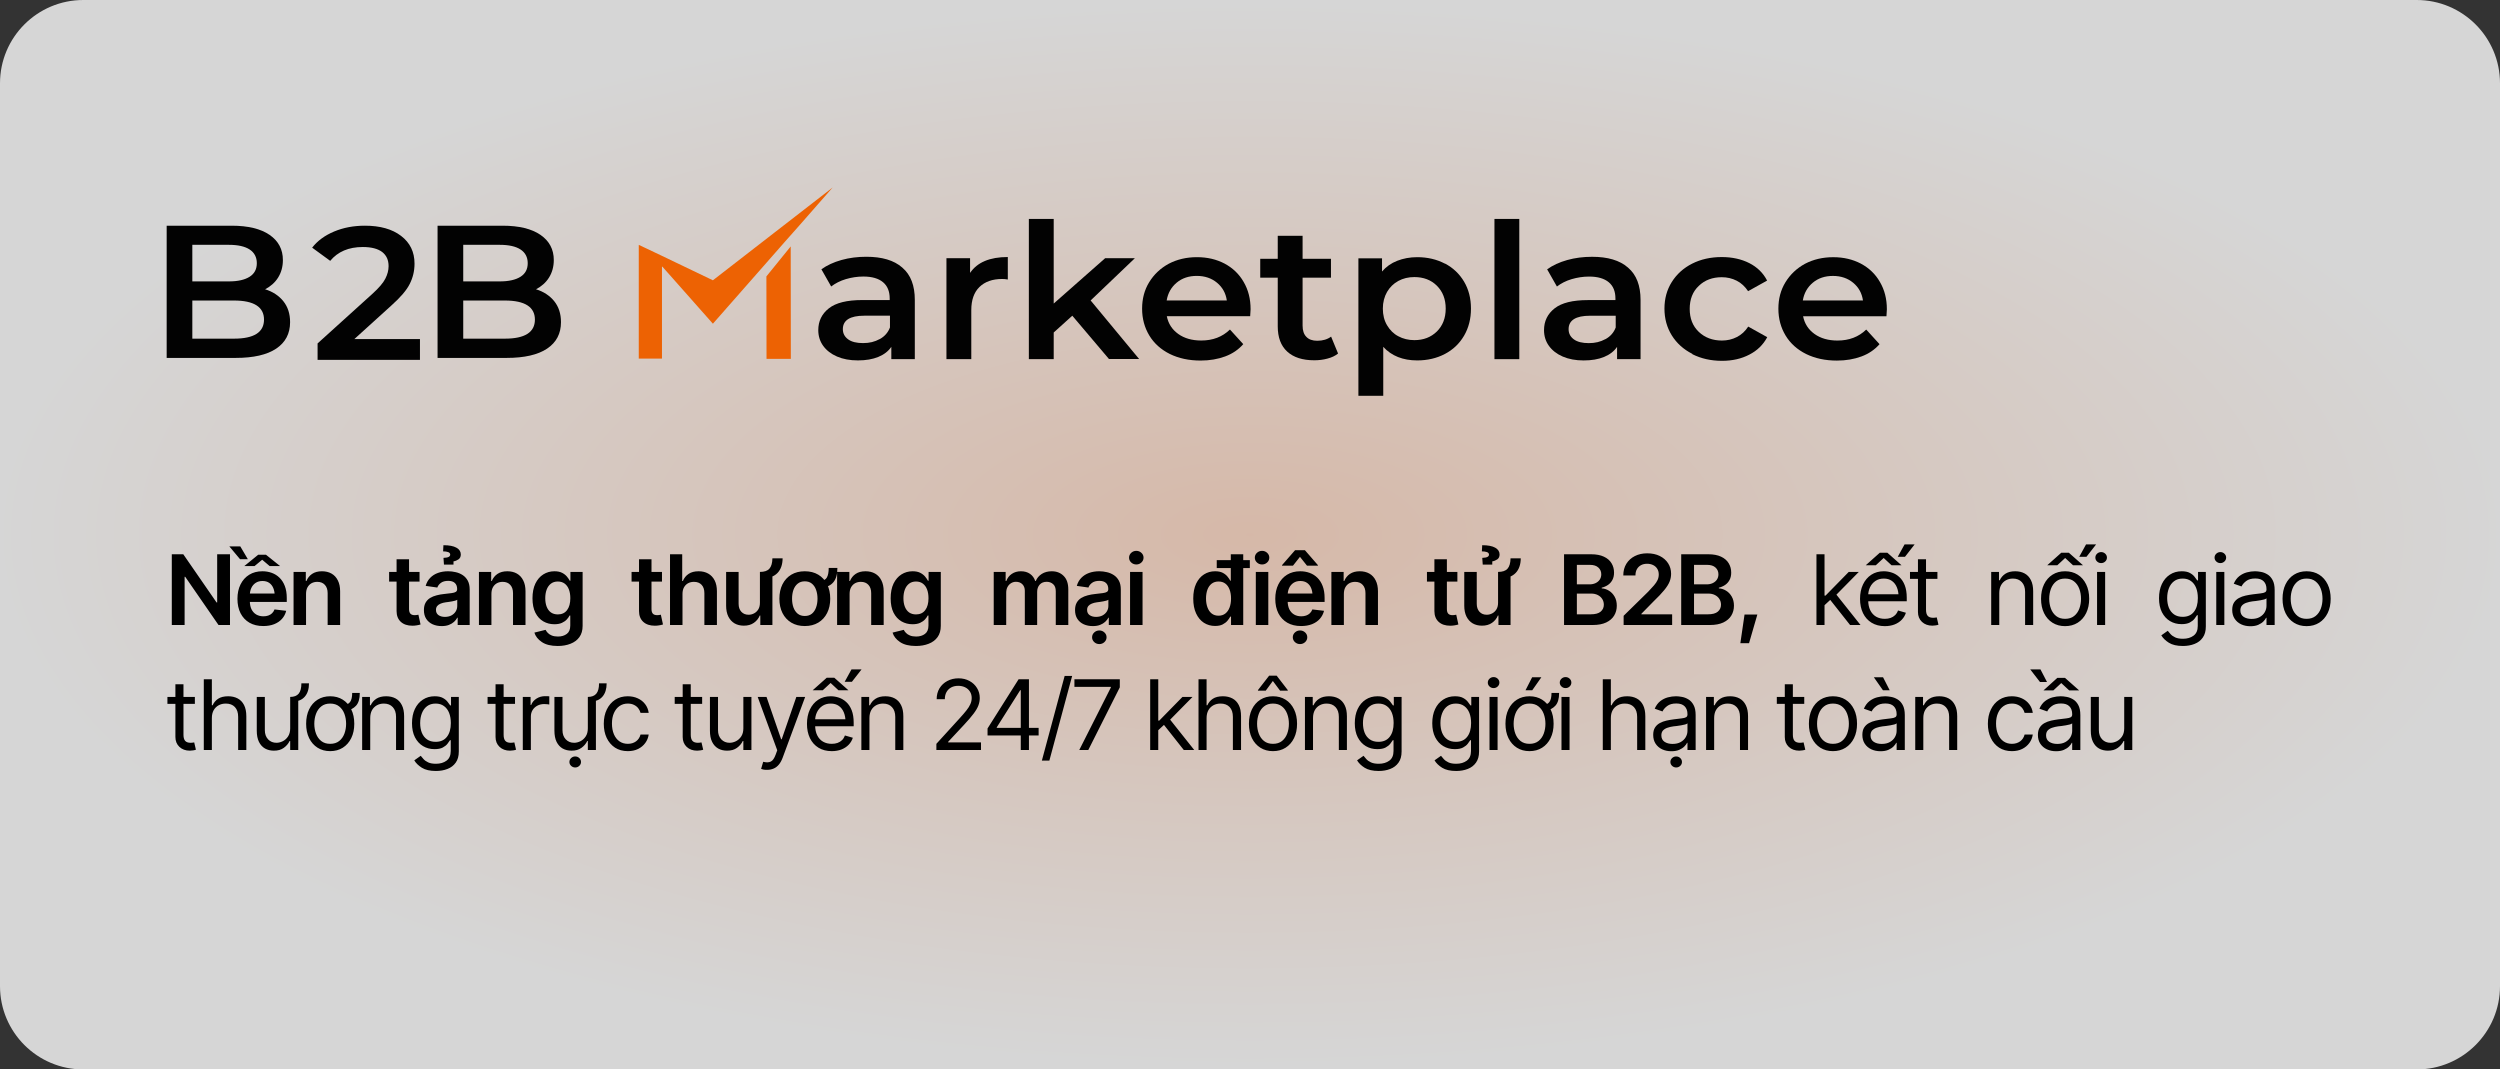 <svg width="360" height="154" viewBox="0 0 360 154" fill="none" xmlns="http://www.w3.org/2000/svg">
<rect x="0" y="0" width="360" height="154" fill="#333333" stroke="none"/>
<path d="M0 12C0 5.373 5.373 0 12 0H348C354.627 0 360 5.373 360 12V142C360 148.627 354.627 154 348 154H12C5.373 154 0 148.627 0 142V12Z" fill="url(#paint0_radial_2329_13258)" fill-opacity="0.8"/>
<path d="M40.795 43.369C41.44 44.169 41.773 45.174 41.773 46.384C41.773 48.04 41.108 49.305 39.778 50.199C38.449 51.092 36.494 51.539 33.952 51.539H24V32.501H33.365C35.731 32.501 37.549 32.947 38.82 33.822C40.091 34.697 40.736 35.906 40.736 37.451C40.736 38.4 40.502 39.237 40.052 39.963C39.602 40.689 38.957 41.247 38.175 41.657C39.27 41.992 40.15 42.569 40.815 43.388L40.795 43.369ZM27.695 35.274V40.522H32.955C34.245 40.522 35.242 40.298 35.946 39.852C36.65 39.405 36.982 38.754 36.982 37.898C36.982 37.041 36.63 36.372 35.946 35.925C35.262 35.478 34.265 35.255 32.955 35.255H27.695V35.274ZM38.019 46.03C38.019 44.206 36.572 43.276 33.698 43.276H27.695V48.766H33.698C36.572 48.766 38.019 47.854 38.019 46.011V46.03Z" fill="#020202"/>
<path d="M60.474 48.821V51.817H45.732V49.453L53.67 42.27C54.569 41.451 55.175 40.744 55.488 40.13C55.801 39.516 55.957 38.92 55.957 38.325C55.957 37.431 55.645 36.761 55.019 36.277C54.393 35.812 53.474 35.57 52.242 35.57C50.209 35.57 48.645 36.24 47.55 37.562L44.95 35.663C45.732 34.658 46.787 33.895 48.117 33.337C49.447 32.779 50.913 32.5 52.555 32.5C54.725 32.5 56.466 32.983 57.756 33.97C59.047 34.956 59.692 36.277 59.692 37.971C59.692 39.013 59.457 39.981 59.008 40.874C58.558 41.786 57.678 42.809 56.368 43.982L51.03 48.821H60.454H60.474Z" fill="#020202"/>
<path d="M79.805 43.369C80.45 44.169 80.782 45.174 80.782 46.384C80.782 48.04 80.117 49.305 78.788 50.199C77.458 51.092 75.503 51.539 72.961 51.539H63.009V32.501H72.375C74.74 32.501 76.559 32.947 77.83 33.822C79.101 34.697 79.746 35.906 79.746 37.451C79.746 38.4 79.511 39.237 79.061 39.963C78.612 40.689 77.967 41.247 77.184 41.657C78.279 41.992 79.159 42.569 79.824 43.388L79.805 43.369ZM66.705 35.274V40.522H71.964C73.255 40.522 74.252 40.298 74.956 39.852C75.659 39.405 75.992 38.754 75.992 37.898C75.992 37.041 75.64 36.372 74.956 35.925C74.271 35.478 73.274 35.255 71.964 35.255H66.705V35.274ZM77.028 46.03C77.028 44.206 75.581 43.276 72.707 43.276H66.705V48.766H72.707C75.581 48.766 77.028 47.854 77.028 46.011V46.03Z" fill="#020202"/>
<path d="M129.954 38.556C131.147 39.58 131.733 41.124 131.733 43.19V51.713H128.351V49.945C127.92 50.578 127.295 51.062 126.474 51.397C125.652 51.732 124.694 51.899 123.541 51.899C122.387 51.899 121.39 51.713 120.53 51.341C119.669 50.969 119.005 50.448 118.535 49.796C118.066 49.145 117.832 48.382 117.832 47.544C117.832 46.242 118.34 45.2 119.357 44.4C120.373 43.599 121.977 43.208 124.166 43.208H128.116V42.985C128.116 41.962 127.803 41.18 127.158 40.64C126.513 40.101 125.574 39.821 124.323 39.821C123.463 39.821 122.622 39.952 121.801 40.194C120.979 40.436 120.276 40.808 119.689 41.254L118.281 38.779C119.083 38.202 120.041 37.756 121.175 37.439C122.309 37.123 123.482 36.974 124.753 36.974C127.001 36.974 128.722 37.477 129.915 38.519L129.954 38.556ZM126.689 48.829C127.393 48.438 127.881 47.88 128.155 47.154V45.46H124.46C122.407 45.46 121.37 46.112 121.37 47.396C121.37 48.01 121.625 48.494 122.133 48.866C122.641 49.238 123.365 49.406 124.284 49.406C125.203 49.406 125.965 49.219 126.669 48.829H126.689Z" fill="#020202"/>
<path d="M145.125 37.011V40.249C144.832 40.193 144.539 40.174 144.304 40.174C142.916 40.174 141.821 40.565 141.039 41.328C140.257 42.091 139.866 43.208 139.866 44.659V51.712H136.288V37.178H139.69V39.3C140.726 37.773 142.525 37.011 145.125 37.011Z" fill="#020202"/>
<path d="M154.392 45.479L151.733 47.88V51.713H148.155V31.522H151.733V43.711L159.143 37.179H163.425L157.051 43.265L164.031 51.695H159.69L154.411 45.461L154.392 45.479Z" fill="#020202"/>
<path d="M180.006 45.536H168.021C168.236 46.616 168.784 47.453 169.663 48.086C170.543 48.719 171.658 49.035 172.968 49.035C174.649 49.035 176.018 48.514 177.113 47.453L179.029 49.556C178.345 50.338 177.484 50.933 176.428 51.324C175.373 51.715 174.199 51.92 172.889 51.92C171.208 51.92 169.742 51.603 168.451 50.971C167.18 50.338 166.183 49.444 165.499 48.309C164.814 47.174 164.463 45.89 164.463 44.457C164.463 43.024 164.795 41.759 165.479 40.642C166.164 39.526 167.102 38.632 168.295 37.981C169.507 37.348 170.856 37.032 172.362 37.032C173.867 37.032 175.177 37.348 176.35 37.962C177.523 38.595 178.442 39.47 179.088 40.605C179.752 41.74 180.085 43.043 180.085 44.532C180.085 44.773 180.065 45.108 180.026 45.536H180.006ZM169.448 40.698C168.666 41.349 168.177 42.205 168.001 43.266H176.663C176.507 42.205 176.037 41.368 175.255 40.717C174.473 40.065 173.496 39.73 172.342 39.73C171.188 39.73 170.23 40.047 169.448 40.698Z" fill="#020202"/>
<path d="M192.676 50.912C192.265 51.247 191.738 51.489 191.151 51.638C190.545 51.805 189.919 51.88 189.254 51.88C187.573 51.88 186.283 51.47 185.364 50.633C184.445 49.795 183.995 48.586 183.995 46.985V39.988H181.473V37.271H183.995V33.959H187.573V37.271H191.659V39.988H187.573V46.892C187.573 47.599 187.749 48.139 188.12 48.511C188.472 48.884 189 49.07 189.685 49.07C190.486 49.07 191.151 48.865 191.679 48.474L192.676 50.894V50.912Z" fill="#020202"/>
<path d="M208.065 37.944C209.238 38.558 210.157 39.432 210.822 40.549C211.486 41.666 211.819 42.968 211.819 44.438C211.819 45.909 211.486 47.211 210.822 48.346C210.157 49.482 209.238 50.356 208.065 50.971C206.892 51.585 205.562 51.901 204.076 51.901C202.023 51.901 200.381 51.25 199.188 49.947V57H195.61V37.199H199.012V39.097C199.599 38.409 200.342 37.888 201.202 37.553C202.062 37.218 203.02 37.032 204.076 37.032C205.562 37.032 206.892 37.348 208.065 37.962V37.944ZM206.911 47.732C207.752 46.895 208.182 45.797 208.182 44.438C208.182 43.08 207.752 41.982 206.911 41.145C206.071 40.307 204.976 39.898 203.666 39.898C202.805 39.898 202.043 40.084 201.358 40.456C200.674 40.828 200.127 41.368 199.736 42.038C199.345 42.726 199.13 43.527 199.13 44.438C199.13 45.35 199.325 46.151 199.736 46.839C200.146 47.528 200.674 48.067 201.358 48.421C202.043 48.793 202.825 48.979 203.666 48.979C204.976 48.979 206.051 48.57 206.911 47.732Z" fill="#020202"/>
<path d="M215.201 31.526H218.779V51.718H215.201V31.526Z" fill="#020202"/>
<path d="M234.461 38.561C235.654 39.584 236.24 41.129 236.24 43.195V51.718H232.858V49.95C232.428 50.583 231.802 51.067 230.981 51.402C230.16 51.737 229.202 51.904 228.048 51.904C226.894 51.904 225.897 51.718 225.037 51.346C224.177 50.974 223.512 50.453 223.043 49.801C222.573 49.15 222.339 48.387 222.339 47.55C222.339 46.247 222.847 45.205 223.864 44.404C224.881 43.604 226.484 43.213 228.674 43.213H232.623V42.99C232.623 41.967 232.31 41.185 231.665 40.645C231.02 40.106 230.081 39.826 228.83 39.826C227.97 39.826 227.129 39.957 226.308 40.199C225.487 40.441 224.783 40.813 224.196 41.259L222.788 38.784C223.59 38.207 224.548 37.761 225.682 37.444C226.816 37.128 227.989 36.979 229.26 36.979C231.509 36.979 233.229 37.482 234.422 38.524L234.461 38.561ZM231.196 48.834C231.9 48.443 232.389 47.885 232.662 47.159V45.465H228.967C226.914 45.465 225.878 46.117 225.878 47.401C225.878 48.015 226.132 48.499 226.64 48.871C227.149 49.243 227.872 49.41 228.791 49.41C229.71 49.41 230.472 49.224 231.176 48.834H231.196Z" fill="#020202"/>
<path d="M243.69 50.954C242.438 50.322 241.441 49.428 240.737 48.293C240.033 47.158 239.681 45.874 239.681 44.441C239.681 43.008 240.033 41.724 240.737 40.607C241.441 39.491 242.419 38.597 243.67 37.965C244.921 37.332 246.349 37.016 247.932 37.016C249.438 37.016 250.767 37.313 251.902 37.89C253.036 38.467 253.896 39.304 254.463 40.403L251.726 41.928C251.276 41.259 250.748 40.756 250.083 40.421C249.418 40.086 248.715 39.919 247.932 39.919C246.603 39.919 245.488 40.328 244.628 41.166C243.748 41.984 243.318 43.101 243.318 44.478C243.318 45.855 243.748 46.953 244.628 47.791C245.488 48.609 246.603 49.038 247.952 49.038C248.734 49.038 249.458 48.87 250.103 48.535C250.767 48.2 251.315 47.698 251.745 47.028L254.482 48.554C253.896 49.652 253.036 50.489 251.902 51.066C250.767 51.661 249.458 51.959 247.972 51.959C246.388 51.959 244.98 51.643 243.709 51.01L243.69 50.954Z" fill="#020202"/>
<path d="M271.631 45.541H259.645C259.86 46.62 260.408 47.457 261.288 48.09C262.167 48.723 263.282 49.039 264.592 49.039C266.273 49.039 267.642 48.518 268.737 47.457L270.653 49.56C269.969 50.342 269.108 50.937 268.053 51.328C266.997 51.719 265.824 51.924 264.514 51.924C262.832 51.924 261.366 51.607 260.075 50.975C258.805 50.342 257.807 49.449 257.123 48.313C256.439 47.178 256.087 45.894 256.087 44.461C256.087 43.028 256.419 41.763 257.104 40.646C257.788 39.529 258.726 38.636 259.919 37.985C261.131 37.352 262.48 37.036 263.986 37.036C265.491 37.036 266.801 37.352 267.974 37.966C269.148 38.599 270.067 39.474 270.712 40.609C271.377 41.744 271.709 43.047 271.709 44.535C271.709 44.778 271.689 45.112 271.65 45.541H271.631ZM261.053 40.702C260.271 41.353 259.782 42.209 259.606 43.27H268.268C268.111 42.209 267.642 41.372 266.86 40.721C266.078 40.069 265.1 39.734 263.947 39.734C262.793 39.734 261.835 40.051 261.053 40.702Z" fill="#020202"/>
<path d="M110.361 39.803L110.38 51.676H113.88L113.861 35.485L110.361 39.803Z" fill="#ED6203"/>
<path d="M111.494 33.513L102.656 40.362L95.324 36.844L94.19 36.305L93.095 35.784L91.981 35.263V36.733V36.975V51.639H95.324V41.199V38.985V38.37L95.402 38.426L96.908 40.12L102.656 46.615L110.36 37.849L112.94 34.909L115.052 32.527L119.901 27L111.494 33.513Z" fill="#ED6203"/>
<path d="M33.119 79.814V90H31.465L26.673 83.061H26.584V90H24.738V79.814H26.393L31.185 86.753H31.273V79.814H33.119ZM37.904 90.15C37.139 90.15 36.478 89.991 35.922 89.672C35.366 89.348 34.938 88.893 34.637 88.305C34.34 87.717 34.192 87.024 34.192 86.227C34.192 85.438 34.34 84.748 34.637 84.155C34.933 83.558 35.35 83.093 35.888 82.761C36.425 82.428 37.059 82.262 37.788 82.262C38.258 82.262 38.702 82.337 39.121 82.487C39.545 82.638 39.919 82.87 40.242 83.185C40.57 83.499 40.828 83.9 41.015 84.388C41.202 84.871 41.295 85.447 41.295 86.117V86.678H35.033V85.468H40.399L39.559 85.823C39.559 85.39 39.492 85.014 39.36 84.695C39.228 84.372 39.032 84.119 38.773 83.936C38.513 83.754 38.189 83.663 37.802 83.663C37.414 83.663 37.084 83.754 36.81 83.936C36.537 84.119 36.33 84.365 36.188 84.675C36.047 84.98 35.977 85.322 35.977 85.7V86.541C35.977 87.006 36.056 87.405 36.216 87.737C36.38 88.065 36.608 88.316 36.899 88.489C37.196 88.662 37.54 88.749 37.932 88.749C38.187 88.749 38.419 88.713 38.629 88.64C38.843 88.567 39.025 88.457 39.176 88.311C39.331 88.161 39.449 87.977 39.531 87.758L41.213 87.956C41.103 88.398 40.901 88.785 40.605 89.118C40.313 89.446 39.937 89.701 39.477 89.884C39.021 90.061 38.497 90.15 37.904 90.15ZM38.301 79.883L40.331 81.51H38.827L37.754 80.601L36.66 81.51H35.184L37.18 79.883H38.301ZM34.602 78.68L35.69 80.525H34.568L33.023 78.68H34.602ZM44.07 85.529V90H42.273V82.357H44.036V83.663H44.125C44.298 83.235 44.569 82.895 44.938 82.644C45.312 82.389 45.786 82.262 46.36 82.262C46.889 82.262 47.349 82.373 47.741 82.597C48.133 82.82 48.436 83.148 48.65 83.581C48.869 84.009 48.978 84.529 48.978 85.14V90H47.181V85.42C47.181 84.909 47.048 84.511 46.784 84.224C46.52 83.932 46.155 83.786 45.69 83.786C45.376 83.786 45.096 83.855 44.85 83.991C44.608 84.128 44.417 84.326 44.275 84.586C44.139 84.841 44.07 85.156 44.07 85.529ZM60.415 82.357V83.752H56.033V82.357H60.415ZM57.107 80.539H58.904V87.703C58.904 88.004 58.971 88.227 59.103 88.373C59.235 88.514 59.444 88.585 59.732 88.585C59.809 88.585 59.896 88.578 59.991 88.564C60.087 88.551 60.174 88.535 60.251 88.517L60.559 89.925C60.367 89.984 60.174 90.027 59.978 90.055C59.782 90.087 59.586 90.103 59.39 90.103C58.679 90.103 58.121 89.916 57.715 89.542C57.309 89.164 57.107 88.649 57.107 87.997V80.539ZM63.608 90.157C63.12 90.157 62.682 90.071 62.295 89.897C61.908 89.72 61.602 89.46 61.379 89.118C61.156 88.776 61.044 88.355 61.044 87.853C61.044 87.425 61.124 87.07 61.283 86.787C61.443 86.505 61.659 86.279 61.933 86.11C62.211 85.942 62.523 85.814 62.869 85.728C63.216 85.636 63.573 85.573 63.943 85.536C64.394 85.486 64.758 85.443 65.036 85.406C65.314 85.37 65.515 85.311 65.638 85.228C65.765 85.147 65.829 85.019 65.829 84.846V84.811C65.829 84.442 65.72 84.155 65.501 83.95C65.282 83.745 64.963 83.643 64.544 83.643C64.102 83.643 63.751 83.738 63.491 83.93C63.236 84.121 63.063 84.347 62.972 84.606L61.297 84.367C61.429 83.902 61.648 83.515 61.953 83.205C62.259 82.891 62.63 82.656 63.068 82.501C63.51 82.341 63.997 82.262 64.53 82.262C64.895 82.262 65.26 82.305 65.624 82.392C65.989 82.474 66.324 82.615 66.629 82.815C66.934 83.016 67.178 83.285 67.361 83.622C67.543 83.959 67.634 84.381 67.634 84.887V90H65.904V88.947H65.85C65.74 89.157 65.585 89.355 65.385 89.542C65.189 89.724 64.943 89.872 64.647 89.986C64.355 90.1 64.009 90.157 63.608 90.157ZM64.066 88.831C64.43 88.831 64.745 88.76 65.009 88.619C65.273 88.473 65.478 88.282 65.624 88.045C65.77 87.803 65.843 87.541 65.843 87.259V86.363C65.784 86.409 65.688 86.452 65.556 86.493C65.424 86.53 65.273 86.564 65.105 86.596C64.936 86.628 64.77 86.655 64.606 86.678C64.446 86.701 64.307 86.719 64.189 86.732C63.92 86.769 63.678 86.83 63.464 86.917C63.254 86.999 63.088 87.113 62.965 87.259C62.842 87.405 62.78 87.594 62.78 87.826C62.78 88.159 62.901 88.409 63.143 88.578C63.384 88.747 63.692 88.831 64.066 88.831ZM65.303 81.298H63.929L63.861 80.334C64.211 80.32 64.46 80.275 64.606 80.197C64.751 80.12 64.827 80.01 64.831 79.869C64.827 79.691 64.726 79.568 64.53 79.5C64.334 79.432 64.093 79.397 63.806 79.397L63.854 78.509C64.674 78.509 65.296 78.627 65.72 78.864C66.144 79.101 66.356 79.427 66.356 79.842C66.356 80.156 66.246 80.391 66.028 80.546C65.809 80.696 65.567 80.794 65.303 80.84V81.298ZM70.765 85.529V90H68.967V82.357H70.731V83.663H70.819C70.993 83.235 71.264 82.895 71.633 82.644C72.007 82.389 72.481 82.262 73.055 82.262C73.583 82.262 74.044 82.373 74.436 82.597C74.828 82.82 75.131 83.148 75.345 83.581C75.564 84.009 75.673 84.529 75.673 85.14V90H73.875V85.42C73.875 84.909 73.743 84.511 73.479 84.224C73.214 83.932 72.85 83.786 72.385 83.786C72.07 83.786 71.79 83.855 71.544 83.991C71.302 84.128 71.111 84.326 70.97 84.586C70.833 84.841 70.765 85.156 70.765 85.529ZM80.315 93.022C79.344 93.022 78.581 92.832 78.025 92.454C77.469 92.08 77.111 91.627 76.951 91.094L78.565 90.697C78.638 90.848 78.745 90.996 78.886 91.142C79.027 91.292 79.216 91.415 79.453 91.511C79.69 91.611 79.989 91.661 80.349 91.661C80.859 91.661 81.281 91.536 81.613 91.285C81.951 91.039 82.119 90.636 82.119 90.075V88.633H82.017C81.93 88.815 81.798 89.004 81.62 89.2C81.442 89.392 81.208 89.556 80.916 89.692C80.629 89.825 80.264 89.891 79.822 89.891C79.239 89.891 78.708 89.752 78.23 89.474C77.756 89.196 77.377 88.781 77.095 88.23C76.817 87.678 76.678 86.988 76.678 86.158C76.678 85.32 76.817 84.611 77.095 84.032C77.377 83.454 77.758 83.014 78.236 82.713C78.715 82.412 79.248 82.262 79.836 82.262C80.283 82.262 80.652 82.337 80.944 82.487C81.235 82.638 81.468 82.82 81.641 83.034C81.814 83.244 81.948 83.44 82.044 83.622H82.14V82.357H83.897V90.123C83.897 90.775 83.742 91.315 83.432 91.743C83.122 92.171 82.696 92.491 82.153 92.7C81.616 92.914 81.003 93.022 80.315 93.022ZM80.328 88.476C80.903 88.476 81.344 88.27 81.654 87.86C81.969 87.446 82.126 86.874 82.126 86.144C82.126 85.662 82.058 85.24 81.921 84.88C81.784 84.52 81.582 84.24 81.313 84.039C81.044 83.838 80.716 83.738 80.328 83.738C79.927 83.738 79.592 83.843 79.323 84.053C79.055 84.262 78.852 84.549 78.715 84.914C78.583 85.274 78.517 85.684 78.517 86.144C78.517 86.609 78.585 87.017 78.722 87.368C78.859 87.719 79.061 87.993 79.33 88.189C79.604 88.38 79.936 88.476 80.328 88.476ZM95.326 82.357V83.752H90.945V82.357H95.326ZM92.018 80.539H93.816V87.703C93.816 88.004 93.882 88.227 94.014 88.373C94.146 88.514 94.356 88.585 94.643 88.585C94.72 88.585 94.807 88.578 94.903 88.564C94.998 88.551 95.085 88.535 95.162 88.517L95.47 89.925C95.278 89.984 95.085 90.027 94.889 90.055C94.693 90.087 94.497 90.103 94.301 90.103C93.59 90.103 93.032 89.916 92.626 89.542C92.221 89.164 92.018 88.649 92.018 87.997V80.539ZM98.279 85.529V90H96.482V79.814H98.239V83.663H98.334C98.512 83.23 98.788 82.888 99.161 82.638C99.535 82.387 100.016 82.262 100.604 82.262C101.132 82.262 101.593 82.373 101.985 82.597C102.381 82.82 102.689 83.146 102.907 83.574C103.126 84.003 103.236 84.524 103.236 85.14V90H101.431V85.42C101.431 84.9 101.299 84.499 101.034 84.217C100.77 83.93 100.401 83.786 99.927 83.786C99.608 83.786 99.323 83.855 99.073 83.991C98.826 84.128 98.633 84.326 98.491 84.586C98.35 84.841 98.279 85.156 98.279 85.529ZM109.948 83.253L109.429 82.357C110.062 82.357 110.516 82.203 110.789 81.893C111.067 81.583 111.213 81.086 111.227 80.402H112.697C112.687 81.305 112.441 82.007 111.958 82.508C111.475 83.005 110.805 83.253 109.948 83.253ZM109.429 86.794V82.357H111.227V90H109.484V88.64H109.402C109.228 89.068 108.946 89.419 108.554 89.692C108.162 89.966 107.679 90.1 107.105 90.096C106.603 90.096 106.161 89.986 105.779 89.768C105.4 89.544 105.102 89.218 104.883 88.79C104.669 88.357 104.562 87.835 104.562 87.225V82.357H106.36V86.951C106.36 87.43 106.492 87.812 106.756 88.1C107.025 88.387 107.376 88.528 107.809 88.523C108.073 88.523 108.328 88.46 108.574 88.332C108.825 88.204 109.03 88.013 109.19 87.758C109.349 87.503 109.429 87.181 109.429 86.794ZM118.377 84.593L118.145 83.622C118.582 83.622 118.89 83.469 119.068 83.164C119.245 82.854 119.334 82.394 119.334 81.783H120.585C120.585 82.69 120.394 83.374 120.011 83.834C119.633 84.294 119.088 84.547 118.377 84.593ZM115.889 90.15C115.141 90.15 114.494 89.986 113.947 89.658C113.401 89.33 112.977 88.87 112.676 88.277C112.38 87.685 112.232 86.997 112.232 86.213C112.232 85.424 112.38 84.734 112.676 84.142C112.977 83.545 113.401 83.082 113.947 82.754C114.494 82.426 115.141 82.262 115.889 82.262C116.636 82.262 117.283 82.426 117.83 82.754C118.377 83.082 118.801 83.545 119.102 84.142C119.403 84.734 119.553 85.424 119.553 86.213C119.553 86.997 119.403 87.685 119.102 88.277C118.801 88.87 118.377 89.33 117.83 89.658C117.283 89.986 116.636 90.15 115.889 90.15ZM115.889 88.701C116.304 88.701 116.645 88.592 116.914 88.373C117.183 88.15 117.384 87.849 117.516 87.471C117.653 87.092 117.721 86.673 117.721 86.213C117.721 85.743 117.653 85.32 117.516 84.941C117.384 84.563 117.183 84.265 116.914 84.046C116.645 83.823 116.304 83.711 115.889 83.711C115.483 83.711 115.144 83.823 114.87 84.046C114.597 84.265 114.392 84.563 114.255 84.941C114.123 85.32 114.057 85.743 114.057 86.213C114.057 86.673 114.123 87.092 114.255 87.471C114.392 87.849 114.597 88.15 114.87 88.373C115.144 88.592 115.483 88.701 115.889 88.701ZM122.342 85.529V90H120.544V82.357H122.308V83.663H122.397C122.57 83.235 122.841 82.895 123.21 82.644C123.584 82.389 124.058 82.262 124.632 82.262C125.161 82.262 125.621 82.373 126.013 82.597C126.405 82.82 126.708 83.148 126.922 83.581C127.141 84.009 127.25 84.529 127.25 85.14V90H125.452V85.42C125.452 84.909 125.32 84.511 125.056 84.224C124.792 83.932 124.427 83.786 123.962 83.786C123.648 83.786 123.367 83.855 123.121 83.991C122.88 84.128 122.688 84.326 122.547 84.586C122.41 84.841 122.342 85.156 122.342 85.529ZM131.892 93.022C130.921 93.022 130.158 92.832 129.602 92.454C129.046 92.08 128.688 91.627 128.529 91.094L130.142 90.697C130.215 90.848 130.322 90.996 130.463 91.142C130.604 91.292 130.794 91.415 131.03 91.511C131.267 91.611 131.566 91.661 131.926 91.661C132.436 91.661 132.858 91.536 133.191 91.285C133.528 91.039 133.697 90.636 133.697 90.075V88.633H133.594C133.507 88.815 133.375 89.004 133.197 89.2C133.02 89.392 132.785 89.556 132.493 89.692C132.206 89.825 131.842 89.891 131.4 89.891C130.816 89.891 130.285 89.752 129.807 89.474C129.333 89.196 128.955 88.781 128.672 88.23C128.394 87.678 128.255 86.988 128.255 86.158C128.255 85.32 128.394 84.611 128.672 84.032C128.955 83.454 129.335 83.014 129.814 82.713C130.292 82.412 130.825 82.262 131.413 82.262C131.86 82.262 132.229 82.337 132.521 82.487C132.812 82.638 133.045 82.82 133.218 83.034C133.391 83.244 133.526 83.44 133.621 83.622H133.717V82.357H135.474V90.123C135.474 90.775 135.319 91.315 135.009 91.743C134.699 92.171 134.273 92.491 133.731 92.7C133.193 92.914 132.58 93.022 131.892 93.022ZM131.905 88.476C132.48 88.476 132.922 88.27 133.232 87.86C133.546 87.446 133.703 86.874 133.703 86.144C133.703 85.662 133.635 85.24 133.498 84.88C133.362 84.52 133.159 84.24 132.89 84.039C132.621 83.838 132.293 83.738 131.905 83.738C131.504 83.738 131.169 83.843 130.901 84.053C130.632 84.262 130.429 84.549 130.292 84.914C130.16 85.274 130.094 85.684 130.094 86.144C130.094 86.609 130.162 87.017 130.299 87.368C130.436 87.719 130.639 87.993 130.907 88.189C131.181 88.38 131.514 88.476 131.905 88.476ZM143.096 90V82.357H144.812V83.663H144.908C145.067 83.226 145.331 82.884 145.701 82.638C146.07 82.387 146.507 82.262 147.013 82.262C147.533 82.262 147.97 82.387 148.326 82.638C148.681 82.888 148.929 83.23 149.071 83.663H149.153C149.326 83.239 149.613 82.9 150.014 82.644C150.415 82.389 150.894 82.262 151.45 82.262C152.151 82.262 152.723 82.485 153.165 82.932C153.612 83.374 153.835 84.021 153.835 84.873V90H152.031V85.147C152.031 84.677 151.903 84.333 151.648 84.114C151.397 83.891 151.09 83.779 150.725 83.779C150.292 83.779 149.955 83.916 149.713 84.189C149.472 84.458 149.351 84.805 149.351 85.228V90H147.574V85.078C147.574 84.682 147.457 84.367 147.225 84.135C146.993 83.898 146.685 83.779 146.302 83.779C146.042 83.779 145.805 83.845 145.591 83.978C145.377 84.11 145.206 84.294 145.078 84.531C144.955 84.768 144.894 85.042 144.894 85.352V90H143.096ZM157.369 90.157C156.882 90.157 156.444 90.071 156.057 89.897C155.67 89.72 155.364 89.46 155.141 89.118C154.918 88.776 154.806 88.355 154.806 87.853C154.806 87.425 154.886 87.07 155.045 86.787C155.205 86.505 155.421 86.279 155.695 86.11C155.973 85.942 156.285 85.814 156.631 85.728C156.978 85.636 157.335 85.573 157.704 85.536C158.156 85.486 158.52 85.443 158.798 85.406C159.076 85.37 159.277 85.311 159.4 85.228C159.527 85.147 159.591 85.019 159.591 84.846V84.811C159.591 84.442 159.482 84.155 159.263 83.95C159.044 83.745 158.725 83.643 158.306 83.643C157.864 83.643 157.513 83.738 157.253 83.93C156.998 84.121 156.825 84.347 156.734 84.606L155.059 84.367C155.191 83.902 155.41 83.515 155.715 83.205C156.021 82.891 156.392 82.656 156.829 82.501C157.271 82.341 157.759 82.262 158.292 82.262C158.657 82.262 159.021 82.305 159.386 82.392C159.751 82.474 160.086 82.615 160.391 82.815C160.696 83.016 160.94 83.285 161.122 83.622C161.305 83.959 161.396 84.381 161.396 84.887V90H159.666V88.947H159.612C159.502 89.157 159.347 89.355 159.147 89.542C158.951 89.724 158.705 89.872 158.409 89.986C158.117 90.1 157.771 90.157 157.369 90.157ZM157.827 88.831C158.192 88.831 158.507 88.76 158.771 88.619C159.035 88.473 159.24 88.282 159.386 88.045C159.532 87.803 159.605 87.541 159.605 87.259V86.363C159.546 86.409 159.45 86.452 159.318 86.493C159.186 86.53 159.035 86.564 158.867 86.596C158.698 86.628 158.532 86.655 158.368 86.678C158.208 86.701 158.069 86.719 157.951 86.732C157.682 86.769 157.44 86.83 157.226 86.917C157.016 86.999 156.85 87.113 156.727 87.259C156.604 87.405 156.542 87.594 156.542 87.826C156.542 88.159 156.663 88.409 156.905 88.578C157.146 88.747 157.454 88.831 157.827 88.831ZM158.306 92.748C158.019 92.748 157.773 92.652 157.568 92.461C157.363 92.269 157.26 92.039 157.26 91.77C157.26 91.497 157.363 91.265 157.568 91.073C157.773 90.882 158.019 90.786 158.306 90.786C158.589 90.786 158.832 90.882 159.037 91.073C159.243 91.265 159.345 91.495 159.345 91.764C159.345 92.037 159.243 92.269 159.037 92.461C158.832 92.652 158.589 92.748 158.306 92.748ZM162.729 90V82.357H164.527V90H162.729ZM163.631 81.284C163.344 81.284 163.098 81.189 162.893 80.997C162.688 80.806 162.585 80.576 162.585 80.307C162.585 80.033 162.688 79.801 162.893 79.609C163.098 79.418 163.344 79.322 163.631 79.322C163.914 79.322 164.158 79.418 164.363 79.609C164.568 79.801 164.67 80.031 164.67 80.3C164.67 80.573 164.568 80.806 164.363 80.997C164.158 81.189 163.914 81.284 163.631 81.284ZM174.972 90.137C174.375 90.137 173.837 89.984 173.359 89.679C172.885 89.369 172.511 88.92 172.238 88.332C171.964 87.744 171.828 87.031 171.828 86.192C171.828 85.34 171.967 84.622 172.245 84.039C172.527 83.456 172.905 83.014 173.379 82.713C173.853 82.412 174.384 82.262 174.972 82.262C175.423 82.262 175.792 82.337 176.08 82.487C176.367 82.638 176.595 82.82 176.763 83.034C176.936 83.244 177.068 83.44 177.16 83.622H177.235V79.814H179.026V90H177.269V88.79H177.16C177.064 88.977 176.929 89.175 176.756 89.385C176.583 89.59 176.353 89.768 176.066 89.918C175.779 90.064 175.414 90.137 174.972 90.137ZM175.471 88.66C175.854 88.66 176.178 88.558 176.442 88.353C176.711 88.143 176.916 87.853 177.057 87.484C177.198 87.111 177.269 86.678 177.269 86.186C177.269 85.689 177.198 85.258 177.057 84.894C176.92 84.524 176.718 84.24 176.449 84.039C176.184 83.838 175.859 83.738 175.471 83.738C175.075 83.738 174.742 83.843 174.473 84.053C174.204 84.262 174.001 84.552 173.865 84.921C173.733 85.29 173.666 85.712 173.666 86.186C173.666 86.659 173.735 87.083 173.872 87.457C174.008 87.831 174.209 88.125 174.473 88.339C174.742 88.553 175.075 88.66 175.471 88.66ZM175.211 81.804V80.662H179.976V81.804H175.211ZM180.837 90V82.357H182.635V90H180.837ZM181.74 81.284C181.453 81.284 181.206 81.189 181.001 80.997C180.796 80.806 180.694 80.576 180.694 80.307C180.694 80.033 180.796 79.801 181.001 79.609C181.206 79.418 181.453 79.322 181.74 79.322C182.022 79.322 182.266 79.418 182.471 79.609C182.676 79.801 182.779 80.031 182.779 80.3C182.779 80.573 182.676 80.806 182.471 80.997C182.266 81.189 182.022 81.284 181.74 81.284ZM187.352 90.15C186.586 90.15 185.926 89.991 185.37 89.672C184.814 89.348 184.385 88.893 184.084 88.305C183.788 87.717 183.64 87.024 183.64 86.227C183.64 85.438 183.788 84.748 184.084 84.155C184.381 83.558 184.798 83.093 185.335 82.761C185.873 82.428 186.507 82.262 187.236 82.262C187.705 82.262 188.15 82.337 188.569 82.487C188.993 82.638 189.366 82.87 189.69 83.185C190.018 83.499 190.275 83.9 190.462 84.388C190.649 84.871 190.743 85.447 190.743 86.117V86.678H184.481V85.468H189.847L189.006 85.823C189.006 85.39 188.94 85.014 188.808 84.695C188.676 84.372 188.48 84.119 188.22 83.936C187.96 83.754 187.637 83.663 187.249 83.663C186.862 83.663 186.532 83.754 186.258 83.936C185.985 84.119 185.777 84.365 185.636 84.675C185.495 84.98 185.424 85.322 185.424 85.7V86.541C185.424 87.006 185.504 87.405 185.664 87.737C185.828 88.065 186.055 88.316 186.347 88.489C186.643 88.662 186.987 88.749 187.379 88.749C187.635 88.749 187.867 88.713 188.077 88.64C188.291 88.567 188.473 88.457 188.623 88.311C188.778 88.161 188.897 87.977 188.979 87.758L190.661 87.956C190.551 88.398 190.348 88.785 190.052 89.118C189.761 89.446 189.385 89.701 188.924 89.884C188.469 90.061 187.944 90.15 187.352 90.15ZM188.206 81.455L187.195 80.184L186.19 81.455H184.611V81.38L186.491 79.227H187.906L189.779 81.38V81.455H188.206ZM187.202 92.748C186.919 92.748 186.675 92.652 186.47 92.461C186.265 92.269 186.163 92.037 186.163 91.764C186.163 91.495 186.265 91.265 186.47 91.073C186.675 90.882 186.919 90.786 187.202 90.786C187.489 90.786 187.735 90.882 187.94 91.073C188.145 91.265 188.247 91.495 188.247 91.764C188.247 92.037 188.145 92.269 187.94 92.461C187.735 92.652 187.489 92.748 187.202 92.748ZM193.518 85.529V90H191.72V82.357H193.484V83.663H193.573C193.746 83.235 194.017 82.895 194.386 82.644C194.76 82.389 195.234 82.262 195.808 82.262C196.337 82.262 196.797 82.373 197.189 82.597C197.581 82.82 197.884 83.148 198.098 83.581C198.317 84.009 198.426 84.529 198.426 85.14V90H196.628V85.42C196.628 84.909 196.496 84.511 196.232 84.224C195.968 83.932 195.603 83.786 195.138 83.786C194.824 83.786 194.543 83.855 194.297 83.991C194.056 84.128 193.864 84.326 193.723 84.586C193.586 84.841 193.518 85.156 193.518 85.529ZM209.863 82.357V83.752H205.481V82.357H209.863ZM206.554 80.539H208.352V87.703C208.352 88.004 208.418 88.227 208.55 88.373C208.683 88.514 208.892 88.585 209.179 88.585C209.257 88.585 209.343 88.578 209.439 88.564C209.535 88.551 209.621 88.535 209.699 88.517L210.006 89.925C209.815 89.984 209.621 90.027 209.425 90.055C209.229 90.087 209.033 90.103 208.837 90.103C208.127 90.103 207.568 89.916 207.163 89.542C206.757 89.164 206.554 88.649 206.554 87.997V80.539ZM216.241 83.253L215.721 82.357C216.355 82.357 216.808 82.203 217.082 81.893C217.36 81.583 217.505 81.086 217.519 80.402H218.989C218.98 81.305 218.734 82.007 218.251 82.508C217.767 83.005 217.098 83.253 216.241 83.253ZM215.721 86.794V82.357H217.519V90H215.776V88.64H215.694C215.521 89.068 215.238 89.419 214.846 89.692C214.454 89.966 213.971 90.1 213.397 90.096C212.896 90.096 212.454 89.986 212.071 89.768C211.693 89.544 211.394 89.218 211.175 88.79C210.961 88.357 210.854 87.835 210.854 87.225V82.357H212.652V86.951C212.652 87.43 212.784 87.812 213.048 88.1C213.317 88.387 213.668 88.528 214.101 88.523C214.365 88.523 214.621 88.46 214.867 88.332C215.117 88.204 215.322 88.013 215.482 87.758C215.641 87.503 215.721 87.181 215.721 86.794ZM214.887 81.298H213.513L213.445 80.334C213.796 80.32 214.044 80.275 214.19 80.197C214.336 80.12 214.411 80.01 214.416 79.869C214.411 79.691 214.311 79.568 214.115 79.5C213.919 79.432 213.677 79.397 213.39 79.397L213.438 78.509C214.258 78.509 214.88 78.627 215.304 78.864C215.728 79.101 215.94 79.427 215.94 79.842C215.94 80.156 215.831 80.391 215.612 80.546C215.393 80.696 215.152 80.794 214.887 80.84V81.298ZM225.223 90V79.814H229.133C229.867 79.814 230.478 79.931 230.965 80.163C231.453 80.391 231.818 80.705 232.059 81.106C232.301 81.503 232.422 81.952 232.422 82.453C232.422 82.868 232.342 83.223 232.182 83.519C232.027 83.811 231.815 84.048 231.547 84.231C231.278 84.413 230.977 84.545 230.644 84.627V84.73C231.009 84.743 231.355 84.853 231.683 85.058C232.016 85.258 232.287 85.541 232.497 85.905C232.711 86.27 232.818 86.71 232.818 87.225C232.818 87.753 232.69 88.227 232.435 88.647C232.185 89.061 231.802 89.392 231.287 89.638C230.776 89.879 230.132 90 229.352 90H225.223ZM227.069 88.462H229.051C229.721 88.462 230.204 88.332 230.501 88.072C230.801 87.812 230.952 87.482 230.952 87.081C230.952 86.776 230.877 86.502 230.726 86.261C230.576 86.019 230.362 85.828 230.084 85.686C229.81 85.545 229.487 85.475 229.113 85.475H227.069V88.462ZM227.069 84.148H228.901C229.215 84.148 229.5 84.089 229.756 83.971C230.011 83.852 230.211 83.686 230.357 83.472C230.507 83.253 230.583 82.995 230.583 82.699C230.583 82.307 230.444 81.984 230.166 81.728C229.888 81.469 229.48 81.339 228.942 81.339H227.069V84.148ZM233.802 90V88.674L237.343 85.201C237.676 84.859 237.954 84.556 238.177 84.292C238.405 84.028 238.576 83.772 238.69 83.526C238.804 83.276 238.861 83.009 238.861 82.727C238.861 82.408 238.788 82.132 238.642 81.899C238.496 81.667 238.296 81.489 238.041 81.366C237.79 81.243 237.503 81.182 237.179 81.182C236.842 81.182 236.548 81.25 236.298 81.387C236.047 81.523 235.851 81.717 235.71 81.968C235.573 82.218 235.505 82.517 235.505 82.863H233.755C233.755 82.221 233.9 81.662 234.192 81.189C234.488 80.71 234.896 80.338 235.416 80.074C235.935 79.81 236.53 79.678 237.2 79.678C237.888 79.678 238.49 79.805 239.005 80.061C239.52 80.316 239.921 80.667 240.208 81.113C240.495 81.555 240.638 82.061 240.638 82.631C240.638 83.014 240.565 83.39 240.42 83.759C240.274 84.123 240.016 84.531 239.647 84.982C239.283 85.429 238.77 85.969 238.109 86.603L236.359 88.387V88.462H240.789V90H233.802ZM242.094 90V79.814H246.005C246.738 79.814 247.349 79.931 247.837 80.163C248.324 80.391 248.689 80.705 248.93 81.106C249.172 81.503 249.293 81.952 249.293 82.453C249.293 82.868 249.213 83.223 249.053 83.519C248.898 83.811 248.687 84.048 248.418 84.231C248.149 84.413 247.848 84.545 247.515 84.627V84.73C247.88 84.743 248.226 84.853 248.554 85.058C248.887 85.258 249.158 85.541 249.368 85.905C249.582 86.27 249.689 86.71 249.689 87.225C249.689 87.753 249.562 88.227 249.306 88.647C249.056 89.061 248.673 89.392 248.158 89.638C247.647 89.879 247.003 90 246.223 90H242.094ZM243.94 88.462H245.923C246.592 88.462 247.076 88.332 247.372 88.072C247.673 87.812 247.823 87.482 247.823 87.081C247.823 86.776 247.748 86.502 247.597 86.261C247.447 86.019 247.233 85.828 246.955 85.686C246.681 85.545 246.358 85.475 245.984 85.475H243.94V88.462ZM243.94 84.148H245.772C246.087 84.148 246.371 84.089 246.627 83.971C246.882 83.852 247.082 83.686 247.228 83.472C247.379 83.253 247.454 82.995 247.454 82.699C247.454 82.307 247.315 81.984 247.037 81.728C246.759 81.469 246.351 81.339 245.813 81.339H243.94V84.148ZM250.612 92.618L251.214 88.489H253.059L251.863 92.618H250.612ZM262.664 87.211L262.637 85.762H262.883L266.219 82.357H267.668L264.113 85.967H264.004L262.664 87.211ZM261.57 90V79.814H262.732V90H261.57ZM266.41 90L263.429 86.227L264.263 85.406L267.914 90H266.41ZM271.414 90.164C270.68 90.164 270.044 90 269.507 89.672C268.973 89.344 268.563 88.886 268.276 88.298C267.989 87.705 267.845 87.019 267.845 86.24C267.845 85.456 267.987 84.766 268.269 84.169C268.552 83.572 268.948 83.105 269.459 82.768C269.974 82.43 270.575 82.262 271.263 82.262C271.66 82.262 272.054 82.328 272.446 82.46C272.838 82.592 273.193 82.806 273.512 83.103C273.836 83.399 274.094 83.791 274.285 84.278C274.476 84.766 274.572 85.365 274.572 86.076V86.582H268.679V85.57H273.936L273.396 85.953C273.396 85.443 273.317 84.989 273.157 84.593C272.998 84.196 272.758 83.884 272.439 83.656C272.125 83.428 271.733 83.314 271.263 83.314C270.794 83.314 270.391 83.431 270.053 83.663C269.721 83.891 269.466 84.189 269.288 84.559C269.11 84.928 269.021 85.324 269.021 85.748V86.418C269.021 86.997 269.122 87.487 269.322 87.888C269.523 88.289 269.803 88.594 270.163 88.804C270.523 89.009 270.94 89.111 271.414 89.111C271.719 89.111 271.997 89.068 272.248 88.981C272.498 88.89 272.715 88.756 272.897 88.578C273.08 88.396 273.219 88.172 273.314 87.908L274.449 88.236C274.331 88.619 274.13 88.956 273.847 89.248C273.569 89.535 273.223 89.761 272.808 89.925C272.394 90.084 271.929 90.164 271.414 90.164ZM268.666 81.4L270.689 79.596H271.783L273.82 81.4H272.385L271.25 80.348L270.115 81.4H268.666ZM273.273 80.184L274.258 78.393H275.707L274.312 80.184H273.273ZM278.988 82.357V83.356H275.037V82.357H278.988ZM276.185 80.539H277.347V87.812C277.347 88.209 277.429 88.501 277.594 88.688C277.758 88.87 278.017 88.961 278.373 88.961C278.45 88.961 278.53 88.956 278.612 88.947C278.699 88.938 278.792 88.924 278.892 88.906L279.138 89.959C279.029 90 278.895 90.032 278.735 90.055C278.58 90.082 278.423 90.096 278.263 90.096C277.648 90.096 277.147 89.913 276.76 89.549C276.377 89.184 276.185 88.71 276.185 88.127V80.539ZM287.895 85.406V90H286.733V82.357H287.854V83.561H287.964C288.141 83.169 288.413 82.854 288.777 82.617C289.142 82.38 289.613 82.262 290.192 82.262C290.707 82.262 291.158 82.367 291.546 82.576C291.933 82.786 292.234 83.105 292.448 83.533C292.667 83.957 292.776 84.495 292.776 85.147V90H291.614V85.228C291.614 84.632 291.457 84.164 291.142 83.827C290.828 83.485 290.4 83.314 289.857 83.314C289.484 83.314 289.149 83.397 288.852 83.561C288.556 83.725 288.321 83.962 288.148 84.272C287.98 84.581 287.895 84.96 287.895 85.406ZM297.37 90.164C296.682 90.164 296.078 90 295.558 89.672C295.039 89.344 294.633 88.883 294.342 88.291C294.055 87.699 293.911 87.01 293.911 86.227C293.911 85.429 294.055 84.734 294.342 84.142C294.633 83.545 295.039 83.082 295.558 82.754C296.078 82.426 296.682 82.262 297.37 82.262C298.063 82.262 298.669 82.426 299.188 82.754C299.708 83.082 300.113 83.545 300.405 84.142C300.697 84.734 300.843 85.429 300.843 86.227C300.843 87.01 300.697 87.699 300.405 88.291C300.113 88.883 299.708 89.344 299.188 89.672C298.669 90 298.063 90.164 297.37 90.164ZM297.37 89.111C297.899 89.111 298.332 88.977 298.669 88.708C299.006 88.439 299.257 88.086 299.421 87.648C299.585 87.206 299.667 86.732 299.667 86.227C299.667 85.712 299.585 85.233 299.421 84.791C299.257 84.349 299.006 83.993 298.669 83.725C298.332 83.451 297.899 83.314 297.37 83.314C296.85 83.314 296.422 83.451 296.085 83.725C295.748 83.993 295.497 84.349 295.333 84.791C295.169 85.233 295.087 85.712 295.087 86.227C295.087 86.732 295.169 87.206 295.333 87.648C295.497 88.086 295.748 88.439 296.085 88.708C296.422 88.977 296.85 89.111 297.37 89.111ZM294.8 81.4L296.823 79.596H297.917L299.954 81.4H298.518L297.384 80.348L296.249 81.4H294.8ZM299.407 80.184L300.391 78.393H301.841L300.446 80.184H299.407ZM301.977 90V82.357H303.14V90H301.977ZM302.565 81.086C302.337 81.086 302.141 81.008 301.977 80.853C301.813 80.699 301.731 80.512 301.731 80.293C301.731 80.074 301.813 79.887 301.977 79.732C302.141 79.578 302.337 79.5 302.565 79.5C302.793 79.5 302.989 79.578 303.153 79.732C303.317 79.887 303.399 80.074 303.399 80.293C303.399 80.512 303.317 80.699 303.153 80.853C302.989 81.008 302.793 81.086 302.565 81.086ZM314.344 93.022C313.492 93.022 312.817 92.867 312.32 92.557C311.828 92.247 311.464 91.891 311.227 91.49L312.156 90.834C312.261 90.975 312.396 91.135 312.56 91.312C312.724 91.495 312.947 91.652 313.229 91.784C313.512 91.916 313.883 91.982 314.344 91.982C314.959 91.982 315.467 91.834 315.868 91.538C316.274 91.242 316.477 90.775 316.477 90.137V88.592H316.367C316.285 88.728 316.164 88.899 316.005 89.105C315.85 89.305 315.624 89.485 315.328 89.644C315.036 89.799 314.64 89.877 314.139 89.877C313.523 89.877 312.972 89.731 312.484 89.439C311.997 89.148 311.609 88.724 311.322 88.168C311.04 87.612 310.898 86.938 310.898 86.144C310.898 85.361 311.035 84.679 311.309 84.101C311.587 83.517 311.972 83.066 312.464 82.747C312.956 82.424 313.523 82.262 314.166 82.262C314.663 82.262 315.057 82.344 315.349 82.508C315.645 82.672 315.87 82.859 316.025 83.068C316.185 83.273 316.308 83.442 316.395 83.574H316.518V82.357H317.639V90.219C317.639 90.875 317.491 91.408 317.194 91.818C316.903 92.233 316.506 92.536 316.005 92.728C315.508 92.924 314.954 93.022 314.344 93.022ZM314.303 88.824C315.009 88.824 315.549 88.585 315.923 88.106C316.301 87.628 316.49 86.965 316.49 86.117C316.49 85.566 316.408 85.08 316.244 84.661C316.08 84.242 315.834 83.914 315.506 83.677C315.182 83.435 314.781 83.314 314.303 83.314C313.806 83.314 313.391 83.442 313.059 83.697C312.73 83.948 312.484 84.285 312.32 84.709C312.156 85.133 312.074 85.602 312.074 86.117C312.074 86.646 312.156 87.115 312.32 87.525C312.489 87.931 312.74 88.25 313.072 88.482C313.405 88.71 313.815 88.824 314.303 88.824ZM319.143 90V82.357H320.305V90H319.143ZM319.73 81.086C319.503 81.086 319.307 81.008 319.143 80.853C318.979 80.699 318.896 80.512 318.896 80.293C318.896 80.074 318.979 79.887 319.143 79.732C319.307 79.578 319.503 79.5 319.73 79.5C319.958 79.5 320.154 79.578 320.318 79.732C320.482 79.887 320.564 80.074 320.564 80.293C320.564 80.512 320.482 80.699 320.318 80.853C320.154 81.008 319.958 81.086 319.73 81.086ZM324.051 90.178C323.568 90.178 323.128 90.087 322.731 89.904C322.335 89.717 322.021 89.449 321.788 89.098C321.556 88.747 321.439 88.323 321.439 87.826C321.439 87.389 321.526 87.035 321.699 86.767C321.872 86.493 322.103 86.279 322.39 86.124C322.681 85.965 323 85.846 323.347 85.769C323.698 85.691 324.051 85.63 324.406 85.584C324.871 85.525 325.247 85.479 325.534 85.447C325.826 85.415 326.038 85.361 326.17 85.283C326.307 85.206 326.375 85.074 326.375 84.887V84.846C326.375 84.358 326.241 83.98 325.972 83.711C325.707 83.438 325.304 83.301 324.762 83.301C324.206 83.301 323.768 83.424 323.449 83.67C323.13 83.912 322.907 84.171 322.779 84.449L321.658 84.053C321.859 83.588 322.125 83.226 322.458 82.966C322.795 82.706 323.16 82.524 323.552 82.419C323.948 82.314 324.338 82.262 324.721 82.262C324.967 82.262 325.249 82.291 325.568 82.351C325.887 82.405 326.197 82.524 326.498 82.706C326.803 82.884 327.054 83.155 327.25 83.519C327.451 83.88 327.551 84.363 327.551 84.969V90H326.375V88.961H326.32C326.243 89.125 326.111 89.303 325.924 89.494C325.737 89.681 325.489 89.843 325.179 89.98C324.873 90.112 324.497 90.178 324.051 90.178ZM324.229 89.125C324.693 89.125 325.085 89.034 325.404 88.852C325.723 88.669 325.965 88.435 326.129 88.147C326.293 87.856 326.375 87.553 326.375 87.238V86.158C326.325 86.217 326.215 86.272 326.047 86.322C325.883 86.368 325.691 86.409 325.473 86.445C325.258 86.482 325.049 86.514 324.844 86.541C324.639 86.564 324.475 86.582 324.352 86.596C324.046 86.637 323.761 86.703 323.497 86.794C323.233 86.88 323.019 87.01 322.854 87.184C322.695 87.357 322.615 87.594 322.615 87.894C322.615 88.3 322.766 88.608 323.066 88.817C323.372 89.022 323.759 89.125 324.229 89.125ZM332.145 90.164C331.456 90.164 330.853 90 330.333 89.672C329.813 89.344 329.408 88.883 329.116 88.291C328.829 87.699 328.686 87.01 328.686 86.227C328.686 85.429 328.829 84.734 329.116 84.142C329.408 83.545 329.813 83.082 330.333 82.754C330.853 82.426 331.456 82.262 332.145 82.262C332.837 82.262 333.443 82.426 333.963 82.754C334.482 83.082 334.888 83.545 335.18 84.142C335.471 84.734 335.617 85.429 335.617 86.227C335.617 87.01 335.471 87.699 335.18 88.291C334.888 88.883 334.482 89.344 333.963 89.672C333.443 90 332.837 90.164 332.145 90.164ZM332.145 89.111C332.673 89.111 333.106 88.977 333.443 88.708C333.781 88.439 334.031 88.086 334.195 87.648C334.359 87.206 334.441 86.732 334.441 86.227C334.441 85.712 334.359 85.233 334.195 84.791C334.031 84.349 333.781 83.993 333.443 83.725C333.106 83.451 332.673 83.314 332.145 83.314C331.625 83.314 331.197 83.451 330.859 83.725C330.522 83.993 330.271 84.349 330.107 84.791C329.943 85.233 329.861 85.712 329.861 86.227C329.861 86.732 329.943 87.206 330.107 87.648C330.271 88.086 330.522 88.439 330.859 88.708C331.197 88.977 331.625 89.111 332.145 89.111ZM28.061 100.357V101.355H24.109V100.357H28.061ZM25.258 98.539H26.42V105.812C26.42 106.209 26.502 106.501 26.666 106.688C26.83 106.87 27.09 106.961 27.445 106.961C27.523 106.961 27.602 106.956 27.685 106.947C27.771 106.938 27.865 106.924 27.965 106.906L28.211 107.959C28.102 108 27.967 108.032 27.808 108.055C27.653 108.082 27.495 108.096 27.336 108.096C26.721 108.096 26.219 107.913 25.832 107.549C25.449 107.184 25.258 106.71 25.258 106.127V98.539ZM30.508 103.406V108H29.346V97.814H30.508V101.561H30.617C30.795 101.164 31.061 100.85 31.417 100.617C31.777 100.38 32.258 100.262 32.859 100.262C33.379 100.262 33.835 100.367 34.227 100.576C34.618 100.781 34.924 101.098 35.143 101.526C35.361 101.95 35.471 102.49 35.471 103.146V108H34.295V103.229C34.295 102.618 34.138 102.146 33.823 101.813C33.509 101.481 33.074 101.314 32.518 101.314C32.13 101.314 31.786 101.396 31.485 101.561C31.185 101.725 30.945 101.962 30.768 102.271C30.594 102.581 30.508 102.96 30.508 103.406ZM42.231 101.007L41.787 100.357C42.343 100.357 42.751 100.2 43.011 99.886C43.27 99.571 43.4 99.077 43.4 98.402H44.494C44.494 99.213 44.294 99.852 43.893 100.316C43.492 100.777 42.938 101.007 42.231 101.007ZM41.787 104.883V100.357H42.949V108H41.787V106.701H41.705C41.523 107.089 41.242 107.419 40.864 107.692C40.491 107.966 40.014 108.1 39.435 108.096C38.957 108.096 38.533 107.993 38.164 107.788C37.795 107.578 37.503 107.259 37.289 106.831C37.079 106.403 36.975 105.863 36.975 105.211V100.357H38.137V105.143C38.137 105.694 38.294 106.136 38.608 106.469C38.927 106.801 39.331 106.965 39.818 106.961C40.11 106.961 40.406 106.888 40.707 106.742C41.012 106.592 41.268 106.364 41.473 106.059C41.682 105.749 41.787 105.357 41.787 104.883ZM49.874 102.326L49.484 101.492C49.908 101.492 50.218 101.355 50.414 101.082C50.615 100.804 50.715 100.371 50.715 99.783H51.809C51.809 100.617 51.629 101.23 51.269 101.622C50.908 102.014 50.444 102.249 49.874 102.326ZM47.543 108.164C46.855 108.164 46.251 108 45.731 107.672C45.212 107.344 44.806 106.883 44.515 106.291C44.227 105.699 44.084 105.01 44.084 104.227C44.084 103.429 44.227 102.734 44.515 102.142C44.806 101.545 45.212 101.082 45.731 100.754C46.251 100.426 46.855 100.262 47.543 100.262C48.236 100.262 48.842 100.426 49.361 100.754C49.881 101.082 50.286 101.545 50.578 102.142C50.87 102.734 51.016 103.429 51.016 104.227C51.016 105.01 50.87 105.699 50.578 106.291C50.286 106.883 49.881 107.344 49.361 107.672C48.842 108 48.236 108.164 47.543 108.164ZM47.543 107.111C48.072 107.111 48.505 106.977 48.842 106.708C49.179 106.439 49.43 106.086 49.594 105.648C49.758 105.206 49.84 104.732 49.84 104.227C49.84 103.712 49.758 103.233 49.594 102.791C49.43 102.349 49.179 101.993 48.842 101.725C48.505 101.451 48.072 101.314 47.543 101.314C47.023 101.314 46.595 101.451 46.258 101.725C45.921 101.993 45.67 102.349 45.506 102.791C45.342 103.233 45.26 103.712 45.26 104.227C45.26 104.732 45.342 105.206 45.506 105.648C45.67 106.086 45.921 106.439 46.258 106.708C46.595 106.977 47.023 107.111 47.543 107.111ZM53.312 103.406V108H52.15V100.357H53.272V101.561H53.381C53.559 101.169 53.83 100.854 54.194 100.617C54.559 100.38 55.031 100.262 55.609 100.262C56.124 100.262 56.575 100.367 56.963 100.576C57.35 100.786 57.651 101.105 57.865 101.533C58.084 101.957 58.193 102.495 58.193 103.146V108H57.031V103.229C57.031 102.632 56.874 102.164 56.56 101.827C56.245 101.485 55.817 101.314 55.274 101.314C54.901 101.314 54.566 101.396 54.27 101.561C53.973 101.725 53.739 101.962 53.565 102.271C53.397 102.581 53.312 102.96 53.312 103.406ZM62.773 111.021C61.921 111.021 61.247 110.867 60.75 110.557C60.258 110.247 59.893 109.891 59.656 109.49L60.586 108.834C60.691 108.975 60.825 109.135 60.989 109.312C61.153 109.495 61.377 109.652 61.659 109.784C61.942 109.916 62.313 109.982 62.773 109.982C63.389 109.982 63.897 109.834 64.298 109.538C64.704 109.242 64.906 108.775 64.906 108.137V106.592H64.797C64.715 106.729 64.594 106.899 64.435 107.104C64.28 107.305 64.054 107.485 63.758 107.645C63.466 107.799 63.07 107.877 62.568 107.877C61.953 107.877 61.402 107.731 60.914 107.439C60.426 107.148 60.039 106.724 59.752 106.168C59.469 105.612 59.328 104.938 59.328 104.145C59.328 103.361 59.465 102.679 59.738 102.101C60.016 101.517 60.401 101.066 60.894 100.747C61.386 100.424 61.953 100.262 62.596 100.262C63.092 100.262 63.487 100.344 63.778 100.508C64.075 100.672 64.3 100.859 64.455 101.068C64.615 101.273 64.738 101.442 64.824 101.574H64.947V100.357H66.068V108.219C66.068 108.875 65.92 109.408 65.624 109.818C65.332 110.233 64.936 110.536 64.435 110.728C63.938 110.924 63.384 111.021 62.773 111.021ZM62.732 106.824C63.439 106.824 63.979 106.585 64.353 106.106C64.731 105.628 64.92 104.965 64.92 104.117C64.92 103.566 64.838 103.08 64.674 102.661C64.51 102.242 64.264 101.914 63.935 101.677C63.612 101.435 63.211 101.314 62.732 101.314C62.236 101.314 61.821 101.442 61.488 101.697C61.16 101.948 60.914 102.285 60.75 102.709C60.586 103.133 60.504 103.602 60.504 104.117C60.504 104.646 60.586 105.115 60.75 105.525C60.919 105.931 61.169 106.25 61.502 106.482C61.835 106.71 62.245 106.824 62.732 106.824ZM74.162 100.357V101.355H70.211V100.357H74.162ZM71.359 98.539H72.522V105.812C72.522 106.209 72.603 106.501 72.768 106.688C72.932 106.87 73.191 106.961 73.547 106.961C73.624 106.961 73.704 106.956 73.786 106.947C73.873 106.938 73.966 106.924 74.066 106.906L74.312 107.959C74.203 108 74.069 108.032 73.909 108.055C73.754 108.082 73.597 108.096 73.438 108.096C72.822 108.096 72.321 107.913 71.934 107.549C71.551 107.184 71.359 106.71 71.359 106.127V98.539ZM75.283 108V100.357H76.404V101.52H76.486C76.628 101.141 76.88 100.836 77.245 100.604C77.614 100.367 78.027 100.248 78.482 100.248C78.569 100.248 78.676 100.25 78.804 100.255C78.931 100.255 79.029 100.257 79.098 100.262V101.451C79.057 101.442 78.966 101.428 78.824 101.41C78.683 101.392 78.533 101.383 78.373 101.383C78.004 101.383 77.674 101.46 77.382 101.615C77.09 101.77 76.86 101.982 76.691 102.251C76.527 102.52 76.445 102.827 76.445 103.174V108H75.283ZM85.093 101.007L84.648 100.357C85.204 100.357 85.612 100.2 85.872 99.886C86.132 99.571 86.262 99.077 86.262 98.402H87.356C87.356 99.213 87.155 99.852 86.754 100.316C86.353 100.777 85.799 101.007 85.093 101.007ZM84.648 104.883V100.357H85.811V108H84.648V106.701H84.566C84.384 107.089 84.104 107.419 83.726 107.692C83.352 107.966 82.876 108.1 82.297 108.096C81.818 108.096 81.394 107.993 81.025 107.788C80.656 107.578 80.365 107.259 80.15 106.831C79.941 106.403 79.836 105.863 79.836 105.211V100.357H80.998V105.143C80.998 105.694 81.155 106.136 81.47 106.469C81.789 106.801 82.192 106.965 82.68 106.961C82.971 106.961 83.268 106.888 83.568 106.742C83.874 106.592 84.129 106.364 84.334 106.059C84.544 105.749 84.648 105.357 84.648 104.883ZM82.83 110.516C82.602 110.516 82.406 110.438 82.242 110.283C82.078 110.128 81.996 109.941 81.996 109.723C81.996 109.504 82.078 109.317 82.242 109.162C82.406 109.007 82.602 108.93 82.83 108.93C83.058 108.93 83.254 109.007 83.418 109.162C83.582 109.317 83.664 109.504 83.664 109.723C83.664 109.941 83.582 110.128 83.418 110.283C83.254 110.438 83.058 110.516 82.83 110.516ZM90.404 108.164C89.693 108.164 89.078 107.995 88.559 107.658C88.044 107.316 87.645 106.849 87.362 106.257C87.084 105.664 86.945 104.988 86.945 104.227C86.945 103.447 87.089 102.761 87.376 102.169C87.663 101.572 88.064 101.105 88.579 100.768C89.099 100.43 89.703 100.262 90.391 100.262C90.928 100.262 91.412 100.362 91.84 100.562C92.273 100.758 92.626 101.036 92.899 101.396C93.177 101.757 93.348 102.176 93.412 102.654H92.236C92.177 102.422 92.07 102.203 91.915 101.998C91.76 101.793 91.555 101.629 91.3 101.506C91.049 101.378 90.751 101.314 90.404 101.314C89.949 101.314 89.55 101.433 89.208 101.67C88.866 101.907 88.6 102.242 88.408 102.675C88.217 103.103 88.121 103.607 88.121 104.186C88.121 104.773 88.215 105.288 88.401 105.73C88.588 106.168 88.853 106.507 89.194 106.749C89.541 106.991 89.944 107.111 90.404 107.111C90.865 107.111 91.259 106.993 91.587 106.756C91.915 106.514 92.132 106.186 92.236 105.771H93.412C93.348 106.223 93.184 106.628 92.92 106.988C92.66 107.348 92.316 107.635 91.888 107.85C91.464 108.059 90.969 108.164 90.404 108.164ZM101.109 100.357V101.355H97.158V100.357H101.109ZM98.307 98.539H99.469V105.812C99.469 106.209 99.551 106.501 99.715 106.688C99.879 106.87 100.139 106.961 100.494 106.961C100.572 106.961 100.651 106.956 100.733 106.947C100.82 106.938 100.913 106.924 101.014 106.906L101.26 107.959C101.15 108 101.016 108.032 100.856 108.055C100.701 108.082 100.544 108.096 100.385 108.096C99.769 108.096 99.268 107.913 98.881 107.549C98.498 107.184 98.307 106.71 98.307 106.127V98.539ZM107.043 104.883V100.357H108.205V108H107.043V106.701H106.961C106.779 107.089 106.498 107.419 106.12 107.692C105.746 107.966 105.27 108.1 104.691 108.096C104.213 108.096 103.789 107.993 103.42 107.788C103.051 107.578 102.759 107.259 102.545 106.831C102.335 106.403 102.23 105.863 102.23 105.211V100.357H103.393V105.143C103.393 105.694 103.55 106.136 103.864 106.469C104.183 106.801 104.587 106.965 105.074 106.961C105.366 106.961 105.662 106.888 105.963 106.742C106.268 106.592 106.523 106.364 106.729 106.059C106.938 105.749 107.043 105.357 107.043 104.883ZM110.461 110.857C110.26 110.862 110.083 110.848 109.928 110.816C109.773 110.785 109.663 110.753 109.6 110.721L109.9 109.695L110.017 109.723C110.409 109.814 110.737 109.793 111.001 109.661C111.27 109.534 111.505 109.194 111.705 108.643L111.924 108.041L109.107 100.357H110.379L112.484 106.455H112.566L114.672 100.357H115.943L112.703 109.107C112.557 109.504 112.377 109.832 112.163 110.092C111.949 110.352 111.701 110.543 111.418 110.666C111.135 110.794 110.816 110.857 110.461 110.857ZM119.771 108.164C119.038 108.164 118.402 108 117.864 107.672C117.331 107.344 116.921 106.886 116.634 106.298C116.347 105.705 116.203 105.02 116.203 104.24C116.203 103.456 116.344 102.766 116.627 102.169C116.91 101.572 117.306 101.105 117.816 100.768C118.331 100.43 118.933 100.262 119.621 100.262C120.018 100.262 120.412 100.328 120.804 100.46C121.196 100.592 121.551 100.806 121.87 101.103C122.194 101.399 122.451 101.791 122.643 102.278C122.834 102.766 122.93 103.365 122.93 104.076V104.582H117.037V103.57H122.294L121.754 103.953C121.754 103.443 121.674 102.989 121.515 102.593C121.355 102.196 121.116 101.884 120.797 101.656C120.482 101.428 120.09 101.314 119.621 101.314C119.152 101.314 118.748 101.431 118.411 101.663C118.078 101.891 117.823 102.189 117.646 102.559C117.468 102.928 117.379 103.324 117.379 103.748V104.418C117.379 104.997 117.479 105.487 117.68 105.888C117.88 106.289 118.16 106.594 118.521 106.804C118.881 107.009 119.298 107.111 119.771 107.111C120.077 107.111 120.355 107.068 120.605 106.981C120.856 106.89 121.073 106.756 121.255 106.578C121.437 106.396 121.576 106.173 121.672 105.908L122.807 106.236C122.688 106.619 122.488 106.956 122.205 107.248C121.927 107.535 121.581 107.761 121.166 107.925C120.751 108.084 120.286 108.164 119.771 108.164ZM117.023 99.4L119.047 97.596H120.141L122.178 99.4H120.742L119.607 98.348L118.473 99.4H117.023ZM121.631 98.184L122.615 96.393H124.064L122.67 98.184H121.631ZM125.199 103.406V108H124.037V100.357H125.158V101.561H125.268C125.445 101.169 125.716 100.854 126.081 100.617C126.446 100.38 126.917 100.262 127.496 100.262C128.011 100.262 128.462 100.367 128.85 100.576C129.237 100.786 129.538 101.105 129.752 101.533C129.971 101.957 130.08 102.495 130.08 103.146V108H128.918V103.229C128.918 102.632 128.761 102.164 128.446 101.827C128.132 101.485 127.703 101.314 127.161 101.314C126.787 101.314 126.452 101.396 126.156 101.561C125.86 101.725 125.625 101.962 125.452 102.271C125.284 102.581 125.199 102.96 125.199 103.406ZM134.838 108V107.111L138.201 103.42C138.593 102.992 138.914 102.618 139.165 102.299C139.42 101.98 139.609 101.679 139.732 101.396C139.86 101.114 139.924 100.818 139.924 100.508C139.924 100.148 139.837 99.838 139.664 99.578C139.495 99.314 139.265 99.111 138.974 98.97C138.682 98.829 138.352 98.758 137.982 98.758C137.59 98.758 137.249 98.838 136.957 98.997C136.67 99.157 136.447 99.382 136.287 99.674C136.132 99.961 136.055 100.298 136.055 100.686H134.879C134.879 100.089 135.016 99.564 135.289 99.113C135.567 98.662 135.943 98.311 136.417 98.061C136.896 97.805 137.431 97.678 138.023 97.678C138.62 97.678 139.149 97.805 139.609 98.061C140.07 98.311 140.43 98.651 140.689 99.079C140.954 99.503 141.086 99.979 141.086 100.508C141.086 100.882 141.018 101.246 140.881 101.602C140.749 101.952 140.516 102.347 140.184 102.784C139.855 103.222 139.4 103.753 138.816 104.377L136.533 106.824V106.906H141.264V108H134.838ZM142.207 105.908V104.896L146.678 97.814H147.416V99.387H146.91L143.533 104.732V104.814H149.562V105.908H142.207ZM146.992 108V105.607V105.129V97.814H148.168V108H146.992ZM154.389 97.336L151.107 109.531H150.027L153.309 97.336H154.389ZM155.414 108L159.967 98.99V98.908H154.717V97.814H161.252V98.977L156.713 108H155.414ZM166.721 105.211L166.693 103.762H166.939L170.275 100.357H171.725L168.17 103.967H168.061L166.721 105.211ZM165.627 108V97.814H166.789V108H165.627ZM170.467 108L167.486 104.227L168.32 103.406L171.971 108H170.467ZM173.748 103.406V108H172.586V97.814H173.748V101.561H173.857C174.035 101.164 174.302 100.85 174.657 100.617C175.017 100.38 175.498 100.262 176.1 100.262C176.619 100.262 177.075 100.367 177.467 100.576C177.859 100.781 178.164 101.098 178.383 101.526C178.602 101.95 178.711 102.49 178.711 103.146V108H177.535V103.229C177.535 102.618 177.378 102.146 177.063 101.813C176.749 101.481 176.314 101.314 175.758 101.314C175.37 101.314 175.026 101.396 174.726 101.561C174.425 101.725 174.186 101.962 174.008 102.271C173.835 102.581 173.748 102.96 173.748 103.406ZM183.305 108.164C182.617 108.164 182.013 108 181.493 107.672C180.974 107.344 180.568 106.883 180.276 106.291C179.989 105.699 179.846 105.01 179.846 104.227C179.846 103.429 179.989 102.734 180.276 102.142C180.568 101.545 180.974 101.082 181.493 100.754C182.013 100.426 182.617 100.262 183.305 100.262C183.997 100.262 184.604 100.426 185.123 100.754C185.643 101.082 186.048 101.545 186.34 102.142C186.632 102.734 186.777 103.429 186.777 104.227C186.777 105.01 186.632 105.699 186.34 106.291C186.048 106.883 185.643 107.344 185.123 107.672C184.604 108 183.997 108.164 183.305 108.164ZM183.305 107.111C183.833 107.111 184.266 106.977 184.604 106.708C184.941 106.439 185.191 106.086 185.355 105.648C185.52 105.206 185.602 104.732 185.602 104.227C185.602 103.712 185.52 103.233 185.355 102.791C185.191 102.349 184.941 101.993 184.604 101.725C184.266 101.451 183.833 101.314 183.305 101.314C182.785 101.314 182.357 101.451 182.02 101.725C181.682 101.993 181.432 102.349 181.268 102.791C181.104 103.233 181.021 103.712 181.021 104.227C181.021 104.732 181.104 105.206 181.268 105.648C181.432 106.086 181.682 106.439 182.02 106.708C182.357 106.977 182.785 107.111 183.305 107.111ZM184.33 99.455L183.291 98.061L182.266 99.455H181.145V99.373L182.758 97.295H183.838L185.438 99.373V99.455H184.33ZM189.074 103.406V108H187.912V100.357H189.033V101.561H189.143C189.32 101.169 189.591 100.854 189.956 100.617C190.321 100.38 190.792 100.262 191.371 100.262C191.886 100.262 192.337 100.367 192.725 100.576C193.112 100.786 193.413 101.105 193.627 101.533C193.846 101.957 193.955 102.495 193.955 103.146V108H192.793V103.229C192.793 102.632 192.636 102.164 192.321 101.827C192.007 101.485 191.578 101.314 191.036 101.314C190.662 101.314 190.327 101.396 190.031 101.561C189.735 101.725 189.5 101.962 189.327 102.271C189.159 102.581 189.074 102.96 189.074 103.406ZM198.535 111.021C197.683 111.021 197.008 110.867 196.512 110.557C196.02 110.247 195.655 109.891 195.418 109.49L196.348 108.834C196.452 108.975 196.587 109.135 196.751 109.312C196.915 109.495 197.138 109.652 197.421 109.784C197.703 109.916 198.075 109.982 198.535 109.982C199.15 109.982 199.659 109.834 200.06 109.538C200.465 109.242 200.668 108.775 200.668 108.137V106.592H200.559C200.477 106.729 200.356 106.899 200.196 107.104C200.041 107.305 199.816 107.485 199.52 107.645C199.228 107.799 198.831 107.877 198.33 107.877C197.715 107.877 197.163 107.731 196.676 107.439C196.188 107.148 195.801 106.724 195.514 106.168C195.231 105.612 195.09 104.938 195.09 104.145C195.09 103.361 195.227 102.679 195.5 102.101C195.778 101.517 196.163 101.066 196.655 100.747C197.147 100.424 197.715 100.262 198.357 100.262C198.854 100.262 199.248 100.344 199.54 100.508C199.836 100.672 200.062 100.859 200.217 101.068C200.376 101.273 200.499 101.442 200.586 101.574H200.709V100.357H201.83V108.219C201.83 108.875 201.682 109.408 201.386 109.818C201.094 110.233 200.698 110.536 200.196 110.728C199.7 110.924 199.146 111.021 198.535 111.021ZM198.494 106.824C199.201 106.824 199.741 106.585 200.114 106.106C200.493 105.628 200.682 104.965 200.682 104.117C200.682 103.566 200.6 103.08 200.436 102.661C200.271 102.242 200.025 101.914 199.697 101.677C199.374 101.435 198.973 101.314 198.494 101.314C197.997 101.314 197.583 101.442 197.25 101.697C196.922 101.948 196.676 102.285 196.512 102.709C196.348 103.133 196.266 103.602 196.266 104.117C196.266 104.646 196.348 105.115 196.512 105.525C196.68 105.931 196.931 106.25 197.264 106.482C197.596 106.71 198.007 106.824 198.494 106.824ZM209.691 111.021C208.839 111.021 208.165 110.867 207.668 110.557C207.176 110.247 206.811 109.891 206.574 109.49L207.504 108.834C207.609 108.975 207.743 109.135 207.907 109.312C208.071 109.495 208.295 109.652 208.577 109.784C208.86 109.916 209.231 109.982 209.691 109.982C210.307 109.982 210.815 109.834 211.216 109.538C211.621 109.242 211.824 108.775 211.824 108.137V106.592H211.715C211.633 106.729 211.512 106.899 211.353 107.104C211.198 107.305 210.972 107.485 210.676 107.645C210.384 107.799 209.988 107.877 209.486 107.877C208.871 107.877 208.32 107.731 207.832 107.439C207.344 107.148 206.957 106.724 206.67 106.168C206.387 105.612 206.246 104.938 206.246 104.145C206.246 103.361 206.383 102.679 206.656 102.101C206.934 101.517 207.319 101.066 207.812 100.747C208.304 100.424 208.871 100.262 209.514 100.262C210.01 100.262 210.405 100.344 210.696 100.508C210.993 100.672 211.218 100.859 211.373 101.068C211.533 101.273 211.656 101.442 211.742 101.574H211.865V100.357H212.986V108.219C212.986 108.875 212.838 109.408 212.542 109.818C212.25 110.233 211.854 110.536 211.353 110.728C210.856 110.924 210.302 111.021 209.691 111.021ZM209.65 106.824C210.357 106.824 210.897 106.585 211.271 106.106C211.649 105.628 211.838 104.965 211.838 104.117C211.838 103.566 211.756 103.08 211.592 102.661C211.428 102.242 211.182 101.914 210.854 101.677C210.53 101.435 210.129 101.314 209.65 101.314C209.154 101.314 208.739 101.442 208.406 101.697C208.078 101.948 207.832 102.285 207.668 102.709C207.504 103.133 207.422 103.602 207.422 104.117C207.422 104.646 207.504 105.115 207.668 105.525C207.837 105.931 208.087 106.25 208.42 106.482C208.753 106.71 209.163 106.824 209.65 106.824ZM214.49 108V100.357H215.652V108H214.49ZM215.078 99.086C214.85 99.086 214.654 99.008 214.49 98.853C214.326 98.699 214.244 98.512 214.244 98.293C214.244 98.074 214.326 97.887 214.49 97.732C214.654 97.578 214.85 97.5 215.078 97.5C215.306 97.5 215.502 97.578 215.666 97.732C215.83 97.887 215.912 98.074 215.912 98.293C215.912 98.512 215.83 98.699 215.666 98.853C215.502 99.008 215.306 99.086 215.078 99.086ZM222.577 102.326L222.188 101.492C222.611 101.492 222.921 101.355 223.117 101.082C223.318 100.804 223.418 100.371 223.418 99.783H224.512C224.512 100.617 224.332 101.23 223.972 101.622C223.612 102.014 223.147 102.249 222.577 102.326ZM220.246 108.164C219.558 108.164 218.954 108 218.435 107.672C217.915 107.344 217.509 106.883 217.218 106.291C216.931 105.699 216.787 105.01 216.787 104.227C216.787 103.429 216.931 102.734 217.218 102.142C217.509 101.545 217.915 101.082 218.435 100.754C218.954 100.426 219.558 100.262 220.246 100.262C220.939 100.262 221.545 100.426 222.064 100.754C222.584 101.082 222.99 101.545 223.281 102.142C223.573 102.734 223.719 103.429 223.719 104.227C223.719 105.01 223.573 105.699 223.281 106.291C222.99 106.883 222.584 107.344 222.064 107.672C221.545 108 220.939 108.164 220.246 108.164ZM220.246 107.111C220.775 107.111 221.208 106.977 221.545 106.708C221.882 106.439 222.133 106.086 222.297 105.648C222.461 105.206 222.543 104.732 222.543 104.227C222.543 103.712 222.461 103.233 222.297 102.791C222.133 102.349 221.882 101.993 221.545 101.725C221.208 101.451 220.775 101.314 220.246 101.314C219.727 101.314 219.298 101.451 218.961 101.725C218.624 101.993 218.373 102.349 218.209 102.791C218.045 103.233 217.963 103.712 217.963 104.227C217.963 104.732 218.045 105.206 218.209 105.648C218.373 106.086 218.624 106.439 218.961 106.708C219.298 106.977 219.727 107.111 220.246 107.111ZM219.672 99.4L220.629 97.527H221.955L220.643 99.4H219.672ZM224.854 108V100.357H226.016V108H224.854ZM225.441 99.086C225.214 99.086 225.018 99.008 224.854 98.853C224.689 98.699 224.607 98.512 224.607 98.293C224.607 98.074 224.689 97.887 224.854 97.732C225.018 97.578 225.214 97.5 225.441 97.5C225.669 97.5 225.865 97.578 226.029 97.732C226.193 97.887 226.275 98.074 226.275 98.293C226.275 98.512 226.193 98.699 226.029 98.853C225.865 99.008 225.669 99.086 225.441 99.086ZM231.963 103.406V108H230.801V97.814H231.963V101.561H232.072C232.25 101.164 232.517 100.85 232.872 100.617C233.232 100.38 233.713 100.262 234.314 100.262C234.834 100.262 235.29 100.367 235.682 100.576C236.074 100.781 236.379 101.098 236.598 101.526C236.816 101.95 236.926 102.49 236.926 103.146V108H235.75V103.229C235.75 102.618 235.593 102.146 235.278 101.813C234.964 101.481 234.529 101.314 233.973 101.314C233.585 101.314 233.241 101.396 232.94 101.561C232.64 101.725 232.4 101.962 232.223 102.271C232.049 102.581 231.963 102.96 231.963 103.406ZM240.672 108.178C240.189 108.178 239.749 108.087 239.353 107.904C238.956 107.717 238.642 107.449 238.409 107.098C238.177 106.747 238.061 106.323 238.061 105.826C238.061 105.389 238.147 105.035 238.32 104.767C238.493 104.493 238.724 104.279 239.011 104.124C239.302 103.965 239.621 103.846 239.968 103.769C240.319 103.691 240.672 103.63 241.027 103.584C241.492 103.525 241.868 103.479 242.155 103.447C242.447 103.415 242.659 103.361 242.791 103.283C242.928 103.206 242.996 103.074 242.996 102.887V102.846C242.996 102.358 242.862 101.98 242.593 101.711C242.328 101.438 241.925 101.301 241.383 101.301C240.827 101.301 240.389 101.424 240.07 101.67C239.751 101.911 239.528 102.171 239.4 102.449L238.279 102.053C238.48 101.588 238.746 101.226 239.079 100.966C239.416 100.706 239.781 100.524 240.173 100.419C240.569 100.314 240.959 100.262 241.342 100.262C241.588 100.262 241.87 100.291 242.189 100.351C242.508 100.405 242.818 100.524 243.119 100.706C243.424 100.884 243.675 101.155 243.871 101.52C244.072 101.88 244.172 102.363 244.172 102.969V108H242.996V106.961H242.941C242.864 107.125 242.732 107.303 242.545 107.494C242.358 107.681 242.11 107.843 241.8 107.979C241.494 108.112 241.118 108.178 240.672 108.178ZM240.85 107.125C241.314 107.125 241.706 107.034 242.025 106.852C242.344 106.669 242.586 106.435 242.75 106.147C242.914 105.856 242.996 105.553 242.996 105.238V104.158C242.946 104.217 242.837 104.272 242.668 104.322C242.504 104.368 242.312 104.409 242.094 104.445C241.88 104.482 241.67 104.514 241.465 104.541C241.26 104.564 241.096 104.582 240.973 104.596C240.667 104.637 240.382 104.703 240.118 104.794C239.854 104.881 239.64 105.01 239.476 105.184C239.316 105.357 239.236 105.594 239.236 105.895C239.236 106.3 239.387 106.608 239.688 106.817C239.993 107.022 240.38 107.125 240.85 107.125ZM241.369 110.516C241.141 110.516 240.945 110.438 240.781 110.283C240.617 110.128 240.535 109.941 240.535 109.723C240.535 109.504 240.617 109.317 240.781 109.162C240.945 109.007 241.141 108.93 241.369 108.93C241.597 108.93 241.793 109.007 241.957 109.162C242.121 109.317 242.203 109.504 242.203 109.723C242.203 109.941 242.121 110.128 241.957 110.283C241.793 110.438 241.597 110.516 241.369 110.516ZM246.838 103.406V108H245.676V100.357H246.797V101.561H246.906C247.084 101.169 247.355 100.854 247.72 100.617C248.084 100.38 248.556 100.262 249.135 100.262C249.65 100.262 250.101 100.367 250.488 100.576C250.876 100.786 251.176 101.105 251.391 101.533C251.609 101.957 251.719 102.495 251.719 103.146V108H250.557V103.229C250.557 102.632 250.399 102.164 250.085 101.827C249.771 101.485 249.342 101.314 248.8 101.314C248.426 101.314 248.091 101.396 247.795 101.561C247.499 101.725 247.264 101.962 247.091 102.271C246.922 102.581 246.838 102.96 246.838 103.406ZM259.812 100.357V101.355H255.861V100.357H259.812ZM257.01 98.539H258.172V105.812C258.172 106.209 258.254 106.501 258.418 106.688C258.582 106.87 258.842 106.961 259.197 106.961C259.275 106.961 259.354 106.956 259.437 106.947C259.523 106.938 259.617 106.924 259.717 106.906L259.963 107.959C259.854 108 259.719 108.032 259.56 108.055C259.405 108.082 259.247 108.096 259.088 108.096C258.473 108.096 257.971 107.913 257.584 107.549C257.201 107.184 257.01 106.71 257.01 106.127V98.539ZM263.941 108.164C263.253 108.164 262.649 108 262.13 107.672C261.61 107.344 261.205 106.883 260.913 106.291C260.626 105.699 260.482 105.01 260.482 104.227C260.482 103.429 260.626 102.734 260.913 102.142C261.205 101.545 261.61 101.082 262.13 100.754C262.649 100.426 263.253 100.262 263.941 100.262C264.634 100.262 265.24 100.426 265.76 100.754C266.279 101.082 266.685 101.545 266.977 102.142C267.268 102.734 267.414 103.429 267.414 104.227C267.414 105.01 267.268 105.699 266.977 106.291C266.685 106.883 266.279 107.344 265.76 107.672C265.24 108 264.634 108.164 263.941 108.164ZM263.941 107.111C264.47 107.111 264.903 106.977 265.24 106.708C265.577 106.439 265.828 106.086 265.992 105.648C266.156 105.206 266.238 104.732 266.238 104.227C266.238 103.712 266.156 103.233 265.992 102.791C265.828 102.349 265.577 101.993 265.24 101.725C264.903 101.451 264.47 101.314 263.941 101.314C263.422 101.314 262.993 101.451 262.656 101.725C262.319 101.993 262.068 102.349 261.904 102.791C261.74 103.233 261.658 103.712 261.658 104.227C261.658 104.732 261.74 105.206 261.904 105.648C262.068 106.086 262.319 106.439 262.656 106.708C262.993 106.977 263.422 107.111 263.941 107.111ZM270.791 108.178C270.308 108.178 269.868 108.087 269.472 107.904C269.075 107.717 268.761 107.449 268.528 107.098C268.296 106.747 268.18 106.323 268.18 105.826C268.18 105.389 268.266 105.035 268.439 104.767C268.613 104.493 268.843 104.279 269.13 104.124C269.422 103.965 269.741 103.846 270.087 103.769C270.438 103.691 270.791 103.63 271.146 103.584C271.611 103.525 271.987 103.479 272.274 103.447C272.566 103.415 272.778 103.361 272.91 103.283C273.047 103.206 273.115 103.074 273.115 102.887V102.846C273.115 102.358 272.981 101.98 272.712 101.711C272.448 101.438 272.044 101.301 271.502 101.301C270.946 101.301 270.508 101.424 270.189 101.67C269.87 101.911 269.647 102.171 269.52 102.449L268.398 102.053C268.599 101.588 268.866 101.226 269.198 100.966C269.535 100.706 269.9 100.524 270.292 100.419C270.688 100.314 271.078 100.262 271.461 100.262C271.707 100.262 271.99 100.291 272.309 100.351C272.628 100.405 272.938 100.524 273.238 100.706C273.544 100.884 273.794 101.155 273.99 101.52C274.191 101.88 274.291 102.363 274.291 102.969V108H273.115V106.961H273.061C272.983 107.125 272.851 107.303 272.664 107.494C272.477 107.681 272.229 107.843 271.919 107.979C271.614 108.112 271.238 108.178 270.791 108.178ZM270.969 107.125C271.434 107.125 271.826 107.034 272.145 106.852C272.464 106.669 272.705 106.435 272.869 106.147C273.033 105.856 273.115 105.553 273.115 105.238V104.158C273.065 104.217 272.956 104.272 272.787 104.322C272.623 104.368 272.432 104.409 272.213 104.445C271.999 104.482 271.789 104.514 271.584 104.541C271.379 104.564 271.215 104.582 271.092 104.596C270.786 104.637 270.502 104.703 270.237 104.794C269.973 104.881 269.759 105.01 269.595 105.184C269.435 105.357 269.355 105.594 269.355 105.895C269.355 106.3 269.506 106.608 269.807 106.817C270.112 107.022 270.499 107.125 270.969 107.125ZM271.146 99.4L269.834 97.527H271.16L272.117 99.4H271.146ZM276.957 103.406V108H275.795V100.357H276.916V101.561H277.025C277.203 101.169 277.474 100.854 277.839 100.617C278.203 100.38 278.675 100.262 279.254 100.262C279.769 100.262 280.22 100.367 280.607 100.576C280.995 100.786 281.296 101.105 281.51 101.533C281.729 101.957 281.838 102.495 281.838 103.146V108H280.676V103.229C280.676 102.632 280.519 102.164 280.204 101.827C279.89 101.485 279.461 101.314 278.919 101.314C278.545 101.314 278.21 101.396 277.914 101.561C277.618 101.725 277.383 101.962 277.21 102.271C277.041 102.581 276.957 102.96 276.957 103.406ZM289.713 108.164C289.002 108.164 288.387 107.995 287.867 107.658C287.352 107.316 286.953 106.849 286.671 106.257C286.393 105.664 286.254 104.988 286.254 104.227C286.254 103.447 286.397 102.761 286.685 102.169C286.972 101.572 287.373 101.105 287.888 100.768C288.407 100.43 289.011 100.262 289.699 100.262C290.237 100.262 290.72 100.362 291.148 100.562C291.581 100.758 291.935 101.036 292.208 101.396C292.486 101.757 292.657 102.176 292.721 102.654H291.545C291.486 102.422 291.379 102.203 291.224 101.998C291.069 101.793 290.864 101.629 290.608 101.506C290.358 101.378 290.059 101.314 289.713 101.314C289.257 101.314 288.858 101.433 288.517 101.67C288.175 101.907 287.908 102.242 287.717 102.675C287.525 103.103 287.43 103.607 287.43 104.186C287.43 104.773 287.523 105.288 287.71 105.73C287.897 106.168 288.161 106.507 288.503 106.749C288.849 106.991 289.253 107.111 289.713 107.111C290.173 107.111 290.567 106.993 290.896 106.756C291.224 106.514 291.44 106.186 291.545 105.771H292.721C292.657 106.223 292.493 106.628 292.229 106.988C291.969 107.348 291.625 107.635 291.196 107.85C290.772 108.059 290.278 108.164 289.713 108.164ZM296.07 108.178C295.587 108.178 295.147 108.087 294.751 107.904C294.354 107.717 294.04 107.449 293.808 107.098C293.575 106.747 293.459 106.323 293.459 105.826C293.459 105.389 293.546 105.035 293.719 104.767C293.892 104.493 294.122 104.279 294.409 104.124C294.701 103.965 295.02 103.846 295.366 103.769C295.717 103.691 296.07 103.63 296.426 103.584C296.891 103.525 297.267 103.479 297.554 103.447C297.845 103.415 298.057 103.361 298.189 103.283C298.326 103.206 298.395 103.074 298.395 102.887V102.846C298.395 102.358 298.26 101.98 297.991 101.711C297.727 101.438 297.324 101.301 296.781 101.301C296.225 101.301 295.788 101.424 295.469 101.67C295.15 101.911 294.926 102.171 294.799 102.449L293.678 102.053C293.878 101.588 294.145 101.226 294.478 100.966C294.815 100.706 295.179 100.524 295.571 100.419C295.968 100.314 296.357 100.262 296.74 100.262C296.986 100.262 297.269 100.291 297.588 100.351C297.907 100.405 298.217 100.524 298.518 100.706C298.823 100.884 299.074 101.155 299.27 101.52C299.47 101.88 299.57 102.363 299.57 102.969V108H298.395V106.961H298.34C298.262 107.125 298.13 107.303 297.943 107.494C297.757 107.681 297.508 107.843 297.198 107.979C296.893 108.112 296.517 108.178 296.07 108.178ZM296.248 107.125C296.713 107.125 297.105 107.034 297.424 106.852C297.743 106.669 297.984 106.435 298.148 106.147C298.312 105.856 298.395 105.553 298.395 105.238V104.158C298.344 104.217 298.235 104.272 298.066 104.322C297.902 104.368 297.711 104.409 297.492 104.445C297.278 104.482 297.068 104.514 296.863 104.541C296.658 104.564 296.494 104.582 296.371 104.596C296.066 104.637 295.781 104.703 295.517 104.794C295.252 104.881 295.038 105.01 294.874 105.184C294.715 105.357 294.635 105.594 294.635 105.895C294.635 106.3 294.785 106.608 295.086 106.817C295.391 107.022 295.779 107.125 296.248 107.125ZM297.355 97.609L299.393 99.414H297.957L296.822 98.361L295.688 99.414H294.266L296.262 97.609H297.355ZM293.828 96.393L294.771 98.211H293.76L292.352 96.393H293.828ZM305.887 104.883V100.357H307.049V108H305.887V106.701H305.805C305.622 107.089 305.342 107.419 304.964 107.692C304.59 107.966 304.114 108.1 303.535 108.096C303.057 108.096 302.633 107.993 302.264 107.788C301.895 107.578 301.603 107.259 301.389 106.831C301.179 106.403 301.074 105.863 301.074 105.211V100.357H302.236V105.143C302.236 105.694 302.394 106.136 302.708 106.469C303.027 106.801 303.43 106.965 303.918 106.961C304.21 106.961 304.506 106.888 304.807 106.742C305.112 106.592 305.367 106.364 305.572 106.059C305.782 105.749 305.887 105.357 305.887 104.883Z" fill="black"/>
<defs>
<radialGradient id="paint0_radial_2329_13258" cx="0" cy="0" r="1" gradientUnits="userSpaceOnUse" gradientTransform="translate(180 77) rotate(90) scale(77 180)">
<stop stop-color="#FFDAC6"/>
<stop offset="1" stop-color="white"/>
</radialGradient>
</defs>
</svg>
